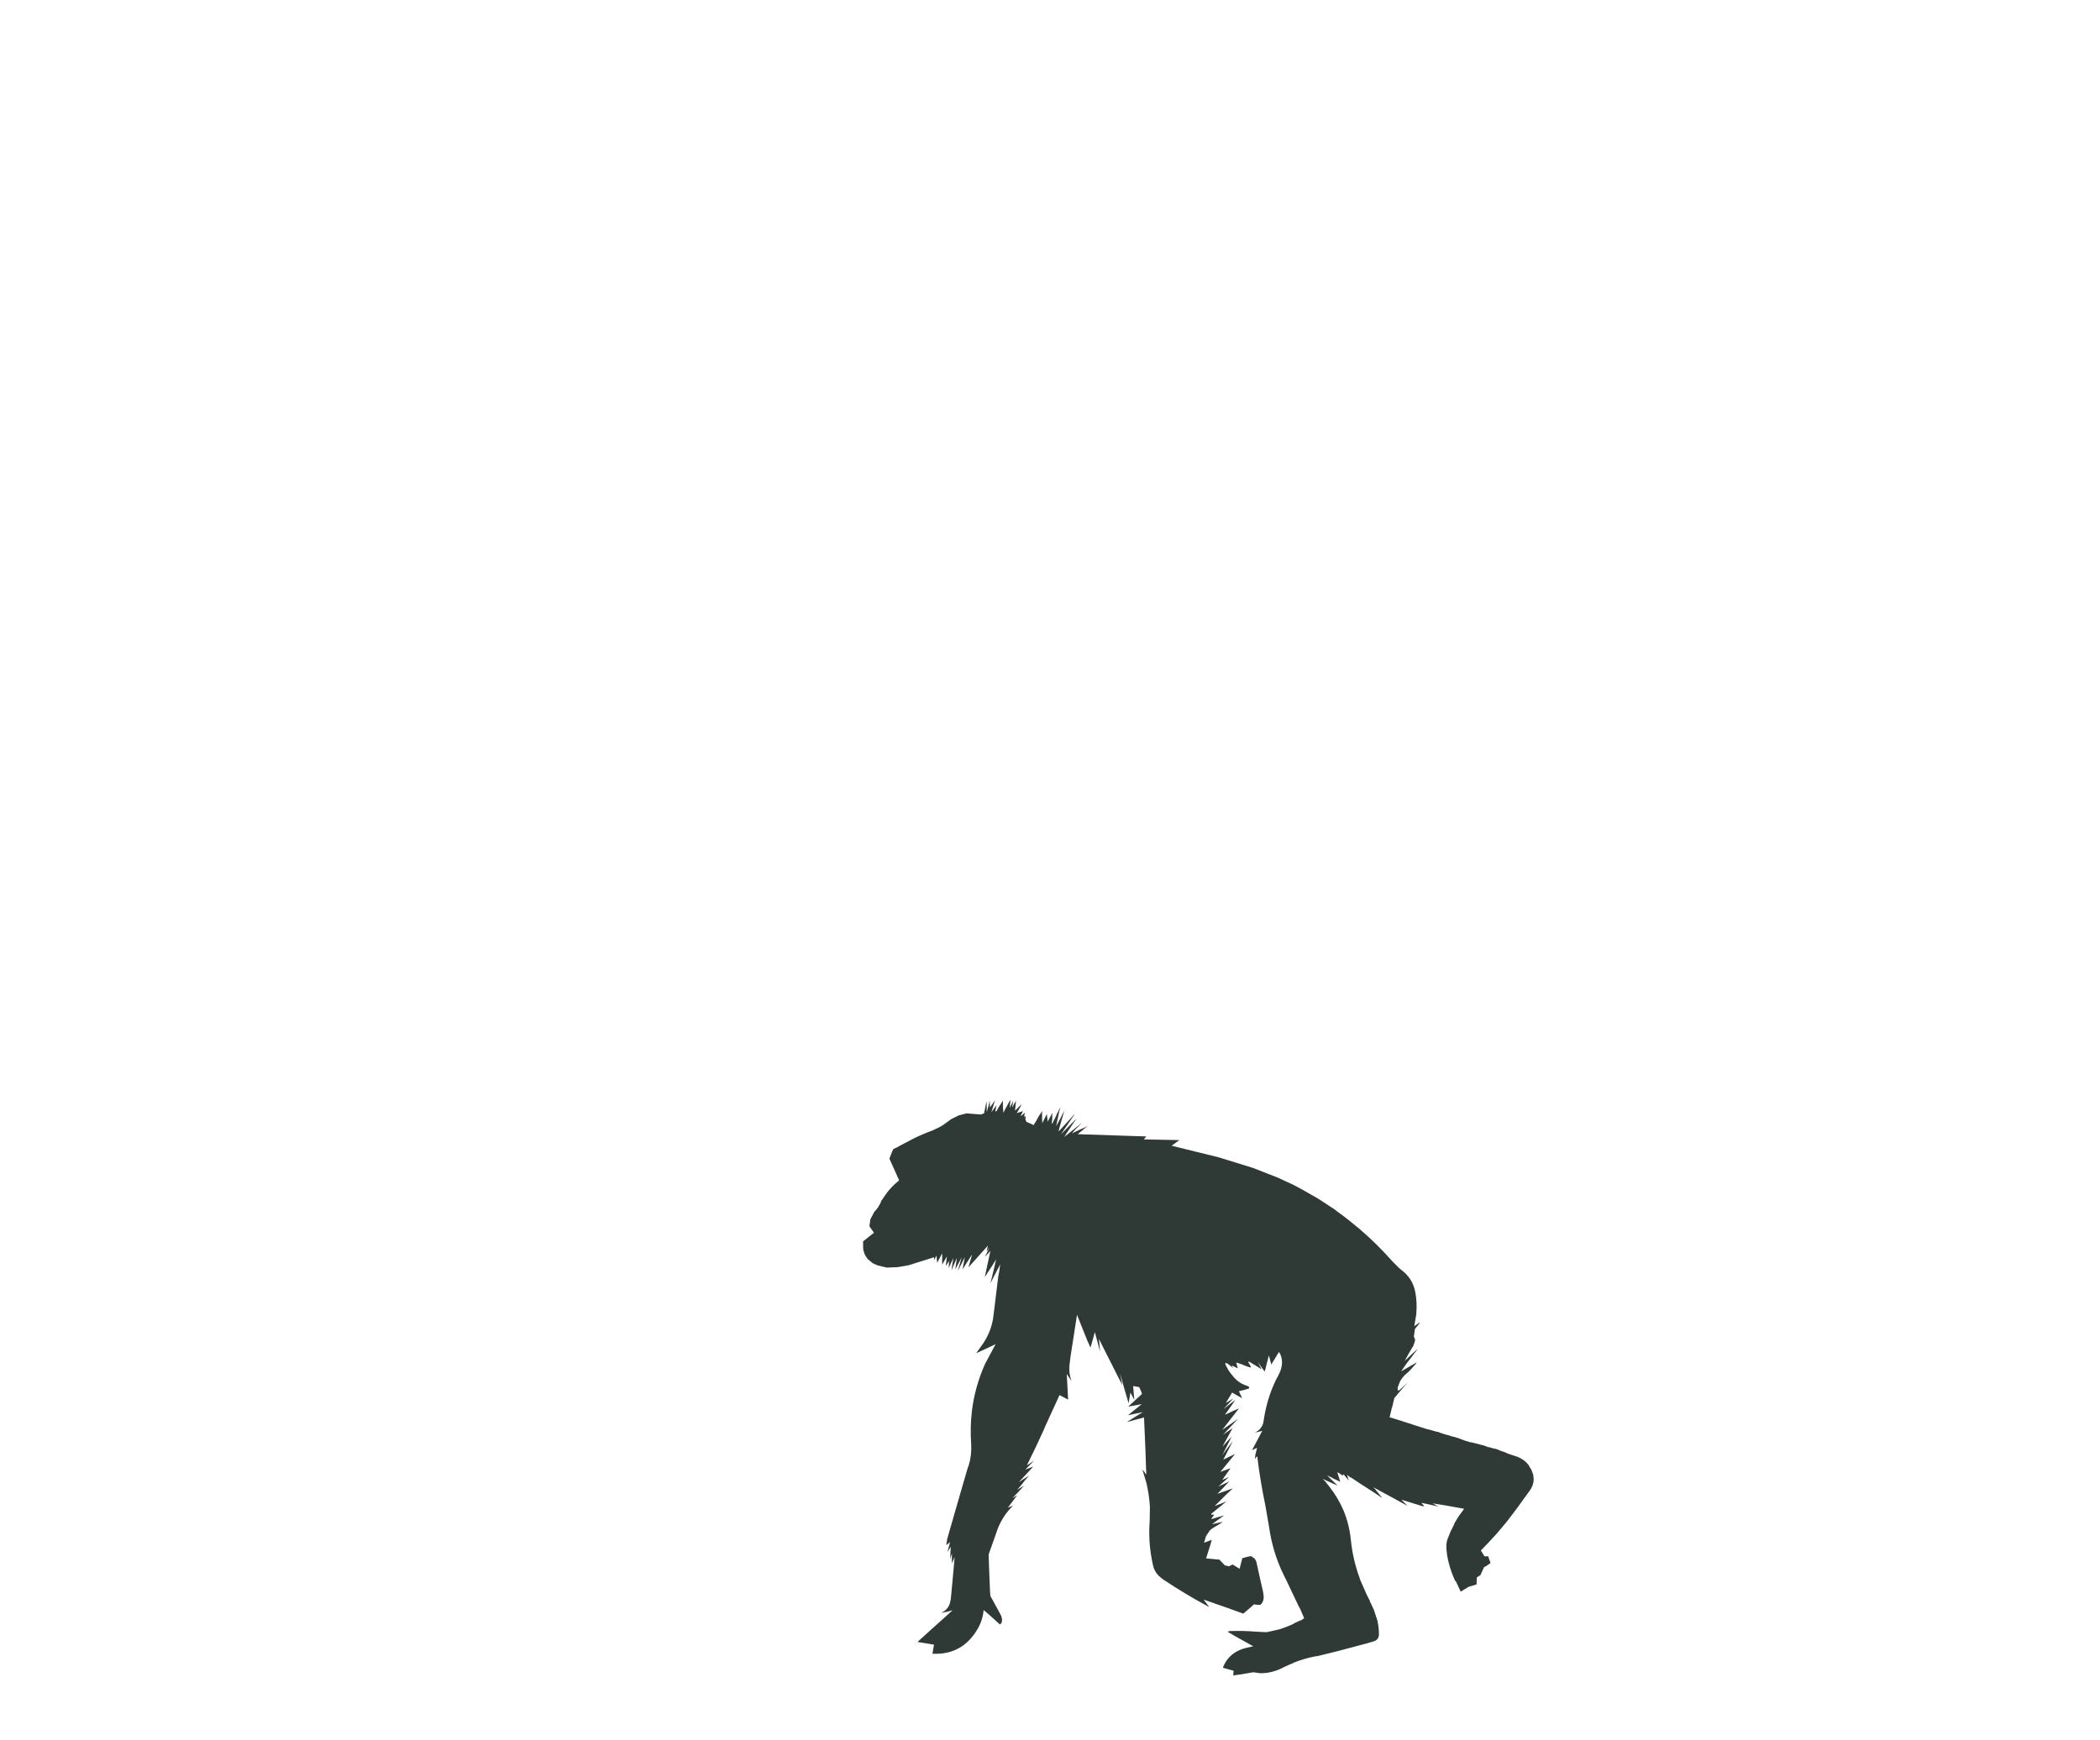 <?xml version="1.0" encoding="UTF-8" standalone="no"?>
<svg xmlns:xlink="http://www.w3.org/1999/xlink" height="384.1px" width="463.5px" xmlns="http://www.w3.org/2000/svg">
  <g transform="matrix(1.0, 0.0, 0.0, 1.0, 250.35, 260.45)">
    <path d="M-54.05 -4.65 Q-53.35 -3.1 -52.65 -1.55 L-51.9 0.15 Q-53.85 1.7 -55.1 3.6 L-55.65 4.4 -55.65 4.4 -55.85 4.7 -55.95 5.0 -56.05 5.2 -56.15 5.4 -56.45 5.9 -56.45 5.9 -56.45 5.9 -56.45 5.9 -56.55 6.1 -56.95 6.6 -57.05 6.75 -57.05 6.75 -57.15 6.85 -57.15 6.85 -57.35 7.05 -57.4 7.15 -58.2 8.65 -58.25 8.75 -58.45 10.2 -58.45 10.2 -58.45 10.3 -57.45 11.7 -57.95 12.1 Q-58.9 12.85 -59.85 13.6 L-59.85 14.4 -59.85 15.15 -59.75 15.7 -59.5 16.45 -59.35 16.75 -58.85 17.5 -57.7 18.45 -56.7 18.9 -56.7 18.9 -54.65 19.4 -52.2 19.3 -49.85 18.9 -44.6 17.25 -44.6 17.25 -44.25 17.1 Q-44.1 17.35 -44.2 17.8 L-43.65 16.75 -43.5 18.35 -42.4 16.25 -42.4 16.95 Q-42.4 17.85 -42.4 18.75 L-41.35 16.95 Q-41.5 18.0 -41.6 19.05 L-41.1 18.3 -40.9 17.9 -40.9 18.1 -40.95 19.5 -39.95 17.3 -40.35 20.05 -39.85 18.85 -39.15 17.25 -39.5 19.8 -38.1 17.15 -38.95 20.15 -37.4 17.1 -37.9 19.8 -35.8 16.5 -35.9 16.9 -36.6 19.35 -32.3 14.55 -32.6 15.85 -32.0 15.0 -32.95 17.05 -31.75 15.7 -33.0 21.5 -31.3 18.9 -30.5 17.6 -30.9 19.4 -31.75 22.85 Q-30.65 20.75 -29.6 18.7 L-29.8 20.2 -30.0 21.3 -30.05 21.6 -30.05 21.6 Q-30.55 25.7 -31.05 29.8 -31.4 33.15 -33.25 36.0 L-34.85 38.25 -34.75 38.25 Q-32.9 37.4 -31.1 36.55 L-30.6 36.3 Q-31.75 38.45 -32.9 40.6 -35.2 45.7 -35.85 51.2 -36.25 54.65 -36.0 58.3 -35.85 60.7 -36.5 62.95 L-36.7 63.45 -37.0 64.45 -39.1 71.7 -41.2 79.0 -41.3 79.4 -41.5 80.7 -40.65 80.0 -41.25 82.2 -40.7 81.35 -40.5 81.05 -40.65 83.75 -40.25 82.5 -40.25 84.7 -39.65 83.3 -39.9 86.2 Q-40.15 88.9 -40.4 91.6 L-40.5 92.6 -40.7 93.55 Q-41.2 95.0 -42.65 95.65 L-41.15 95.35 -40.1 95.05 -41.75 96.55 Q-43.2 97.85 -44.65 99.15 -46.25 100.6 -47.85 102.05 L-47.85 102.05 Q-46.0 102.35 -44.2 102.65 L-44.55 104.65 Q-37.9 105.0 -34.5 99.05 -33.45 97.2 -33.25 95.0 L-31.85 96.2 -29.65 98.2 Q-29.25 97.9 -29.2 97.5 -29.1 96.7 -29.55 95.95 L-29.65 95.75 Q-30.55 94.1 -31.45 92.45 L-31.75 91.95 Q-31.8 91.35 -31.85 90.75 L-31.85 90.65 -31.85 90.55 -31.85 90.45 Q-31.9 89.35 -31.95 88.25 -32.0 86.9 -32.05 85.55 L-32.15 82.75 -30.8 78.95 -30.45 77.95 Q-29.4 74.65 -27.0 72.2 L-26.75 71.95 -27.9 72.4 -27.3 71.6 Q-26.75 70.85 -26.2 70.15 L-26.0 69.85 -25.8 69.65 -26.9 70.3 -25.65 69.0 -24.35 67.6 -25.25 68.1 -25.85 68.45 -25.05 67.55 -24.65 67.05 -24.35 66.65 -23.25 65.35 -24.9 66.4 -25.5 66.8 -22.3 63.35 -24.05 64.0 -23.65 63.6 -23.55 63.5 -22.1 62.0 -22.1 62.0 -23.2 62.75 -23.7 63.05 -21.7 58.95 -19.9 55.05 -19.7 54.55 -16.5 47.55 -14.6 48.55 -14.9 42.9 -13.85 44.45 Q-14.5 42.7 -14.3 40.9 L-14.05 38.9 -12.65 29.9 -12.65 29.8 Q-11.5 32.7 -10.35 35.55 L-9.85 36.65 -9.65 37.05 -8.7 33.65 -7.55 37.95 -7.8 35.15 -7.1 36.55 -2.65 45.35 -3.15 42.7 -2.15 46.3 -1.25 49.35 -0.85 47.0 0.0 48.6 -0.25 45.55 1.1 45.8 1.5 46.7 1.7 47.3 -1.35 50.1 1.65 49.55 -1.4 52.0 1.9 51.3 -1.65 53.5 1.95 52.55 2.15 52.45 2.45 59.25 2.55 62.25 2.65 65.05 2.5 64.95 2.3 64.6 2.05 64.3 1.7 63.95 1.75 64.05 1.9 64.35 2.65 66.85 Q3.3 69.5 3.45 72.25 L3.4 75.45 Q3.25 77.5 3.35 79.55 3.5 82.4 4.15 85.2 4.45 86.5 5.4 87.45 L6.3 88.2 Q11.3 91.55 16.55 94.35 L15.3 92.7 Q18.05 93.65 20.75 94.6 L24.05 95.8 24.3 95.6 Q25.15 94.85 26.0 94.15 26.2 93.95 26.4 93.75 L27.15 93.85 27.15 93.85 27.15 93.85 27.15 93.85 27.85 93.85 28.2 93.45 Q28.65 92.75 28.55 91.85 L28.45 91.1 Q28.1 89.55 27.75 88.0 27.45 86.65 27.15 85.3 L27.0 84.6 Q26.9 84.0 26.45 83.55 L25.75 83.1 24.75 83.3 24.45 83.4 23.85 83.55 23.45 85.1 23.25 85.9 22.35 85.35 21.7 84.95 21.3 85.15 20.9 85.35 20.8 85.35 20.5 85.25 20.0 85.15 18.75 83.85 18.45 83.85 15.85 83.6 16.8 80.6 16.8 80.6 17.1 79.5 16.6 79.7 15.8 80.0 15.4 80.15 15.85 78.65 16.7 77.4 17.2 77.0 19.1 75.85 19.4 75.65 19.5 75.55 17.15 76.05 19.85 74.1 16.95 74.95 17.65 73.95 17.0 73.95 17.0 73.75 20.4 71.0 20.2 71.1 17.75 72.05 20.05 69.75 21.75 68.15 Q20.05 68.75 18.35 69.35 L19.65 68.0 20.4 67.2 21.0 66.6 18.55 67.75 20.9 65.65 19.4 66.3 21.25 63.7 19.0 64.5 19.5 63.9 22.25 60.55 19.65 61.8 21.45 58.3 21.75 57.7 20.45 59.4 19.45 60.8 21.5 56.7 19.45 58.95 21.7 54.85 19.95 56.05 19.55 56.35 22.9 52.8 19.4 55.25 23.1 50.5 21.7 51.1 20.0 51.9 Q20.85 50.7 21.7 49.5 L22.3 48.6 19.7 50.65 21.85 48.3 20.2 49.3 21.6 47.0 23.8 48.25 23.1 46.7 24.3 46.4 25.3 46.1 Q25.55 45.75 24.9 45.5 23.05 44.95 21.85 43.45 L21.2 42.65 Q20.5 41.7 20.05 40.6 L20.25 40.45 20.45 40.55 20.6 40.6 21.8 41.55 21.5 41.0 22.85 41.65 22.5 40.35 23.7 40.75 Q26.0 41.75 25.75 41.3 L25.15 40.25 25.2 40.2 25.3 40.15 25.5 40.25 25.75 40.4 28.1 41.85 27.25 40.25 28.4 41.85 28.8 42.35 29.7 38.8 30.25 40.8 31.95 38.0 Q33.35 40.3 31.8 43.2 31.1 44.45 30.55 45.8 29.1 49.35 28.55 53.25 28.45 54.1 28.0 54.7 27.5 55.45 26.55 55.85 L28.25 55.45 26.9 58.0 26.0 59.7 27.1 59.2 26.7 60.85 26.7 60.85 26.7 61.05 26.6 61.65 26.65 61.6 27.0 61.2 27.1 61.15 27.15 61.1 27.2 61.25 27.2 61.45 27.2 61.55 Q27.85 66.75 28.95 72.0 L29.75 76.65 Q30.1 79.15 30.8 81.6 31.65 84.6 33.05 87.4 L33.15 87.6 33.45 88.2 Q34.95 91.3 36.4 94.4 L36.5 94.5 36.9 95.4 36.9 95.4 36.9 95.4 37.1 95.9 37.5 96.8 36.8 97.3 36.75 97.3 36.65 97.3 35.35 97.9 35.25 97.95 35.15 98.05 35.15 98.05 34.95 98.15 34.25 98.45 33.35 98.8 32.1 99.25 29.2 99.9 28.15 99.85 26.45 99.75 Q23.7 99.55 21.0 99.65 L20.6 99.8 22.3 100.8 26.25 103.0 24.75 103.35 Q23.05 103.75 21.85 104.65 20.3 105.8 19.55 107.75 L21.9 108.4 21.9 108.7 21.9 108.7 21.9 108.7 21.85 109.5 22.15 109.4 23.6 109.2 Q24.9 108.95 26.2 108.75 L26.3 108.75 27.8 108.95 Q30.0 109.0 32.25 108.0 L33.15 107.55 35.4 106.55 Q37.55 105.7 39.85 105.25 L40.55 105.15 Q42.7 104.6 44.8 104.1 48.0 103.25 51.2 102.4 L52.9 101.9 Q54.0 101.55 54.0 100.35 54.0 98.8 53.65 97.3 53.25 96.15 52.9 95.0 52.6 94.35 52.3 93.7 52.15 93.4 52.0 93.1 L52.0 93.1 52.0 93.0 52.0 92.9 Q51.9 92.75 51.8 92.6 51.5 92.05 51.25 91.5 50.7 90.3 50.2 89.1 50.0 88.65 49.8 88.2 L49.8 88.1 Q48.25 83.95 47.8 79.5 47.45 76.1 46.2 73.05 45.0 70.25 43.05 67.75 L42.1 66.55 41.6 66.05 42.9 66.65 44.0 67.15 44.5 67.35 44.9 67.55 44.5 67.15 43.45 66.15 42.55 65.25 43.75 65.85 44.05 66.05 44.35 66.15 45.35 66.65 45.45 66.65 Q45.1 65.6 44.8 64.55 L45.2 64.8 45.4 64.9 45.4 64.9 45.6 65.05 45.7 65.15 45.7 65.15 46.1 65.3 46.15 65.0 47.35 66.4 46.95 65.15 47.45 65.55 47.75 65.75 47.85 65.75 47.85 65.75 Q49.0 66.5 50.1 67.25 L52.6 68.85 53.5 69.45 53.5 69.45 54.7 70.25 54.5 69.95 54.4 69.85 53.15 68.3 53.05 68.2 52.75 67.9 52.75 67.9 54.25 68.7 54.4 68.8 55.9 69.6 Q58.1 70.8 60.3 72.0 L58.95 70.65 Q61.35 71.4 63.7 72.1 L64.0 72.05 63.35 71.35 64.45 71.55 Q65.8 71.85 67.1 72.15 L65.85 71.45 67.05 71.65 68.35 71.85 Q70.6 72.25 72.8 72.65 L71.95 73.85 71.85 73.95 71.45 74.55 71.45 74.55 71.45 74.55 71.25 74.85 70.6 76.0 70.6 76.0 70.6 76.1 70.2 76.9 70.2 77.0 70.1 77.1 70.1 77.1 70.0 77.3 69.8 77.7 69.6 78.2 69.25 79.1 69.15 79.3 Q68.8 80.35 68.9 81.55 L69.05 82.95 Q69.55 85.75 70.7 88.3 L70.8 88.5 71.0 88.7 72.05 90.95 73.75 89.9 75.55 89.35 75.55 89.25 75.6 87.8 76.4 87.3 77.2 85.55 77.75 85.25 77.75 85.25 77.75 85.25 78.45 84.75 78.65 84.6 78.35 83.85 78.25 83.55 78.15 83.15 77.7 83.15 77.3 83.15 76.5 81.85 78.05 80.25 Q79.0 79.25 79.9 78.25 81.0 76.95 82.1 75.65 83.25 74.15 84.35 72.7 85.85 70.6 87.35 68.55 L87.6 68.15 Q88.15 67.15 88.15 66.15 88.1 65.8 88.1 65.45 88.05 65.2 88.0 64.95 87.95 64.85 87.9 64.75 L87.9 64.75 87.9 64.75 87.9 64.75 Q87.85 64.6 87.8 64.45 87.75 64.3 87.7 64.15 L87.6 63.95 Q87.5 63.8 87.4 63.65 87.2 63.3 87.0 62.95 85.85 61.5 83.9 60.95 L83.9 60.95 Q83.15 60.7 82.4 60.45 L82.0 60.25 81.5 60.05 81.1 59.95 80.9 59.85 80.9 59.85 80.6 59.75 Q80.4 59.65 80.2 59.55 79.85 59.45 79.5 59.35 L79.4 59.35 79.3 59.35 79.0 59.25 Q78.65 59.15 78.3 59.05 L78.3 59.05 78.3 59.05 78.2 59.05 78.1 59.05 77.9 58.95 77.6 58.85 Q77.15 58.7 76.7 58.55 L76.6 58.55 76.6 58.55 76.6 58.55 Q76.25 58.45 75.9 58.35 L75.1 58.15 74.7 58.05 74.7 58.05 74.2 57.95 74.1 57.95 73.5 57.75 73.5 57.75 73.1 57.65 73.1 57.65 Q72.7 57.5 72.3 57.35 L72.3 57.35 71.8 57.15 71.8 57.15 71.8 57.15 Q71.15 56.95 70.5 56.75 L70.4 56.75 70.4 56.75 70.4 56.75 70.35 56.75 69.15 56.35 69.05 56.35 69.05 56.35 68.35 56.15 67.45 55.85 67.45 55.85 66.95 55.65 66.85 55.65 66.75 55.65 66.75 55.65 65.05 55.15 64.95 55.15 64.95 55.15 64.55 55.05 62.05 54.25 62.05 54.25 61.95 54.25 61.75 54.15 61.75 54.15 61.75 54.15 61.75 54.15 Q60.35 53.7 58.95 53.25 58.0 52.95 57.05 52.65 L56.35 52.45 Q56.55 51.6 56.75 50.8 L56.75 50.7 Q56.85 50.4 56.95 50.1 57.2 49.15 57.4 48.2 57.65 47.95 57.85 47.7 L57.85 47.7 58.15 47.3 Q58.5 46.9 58.85 46.5 L58.85 46.5 Q59.05 46.25 59.25 46.0 59.8 45.4 60.35 44.8 59.9 45.2 59.45 45.6 L59.45 45.6 Q59.0 46.0 58.6 46.4 L58.3 46.6 Q58.05 46.3 58.15 45.85 58.4 45.25 58.6 44.65 59.15 43.55 60.2 42.7 L60.65 42.3 Q61.4 41.45 62.15 40.65 62.25 40.5 62.35 40.35 61.8 40.65 61.25 40.95 60.65 41.3 60.05 41.65 L60.05 41.65 58.9 42.3 59.6 41.3 59.8 41.0 Q60.15 40.5 60.5 40.05 L60.6 39.95 Q61.3 39.05 61.95 38.15 L62.05 38.05 62.05 38.05 Q62.3 37.7 62.55 37.35 L62.55 37.35 Q62.05 37.8 61.55 38.25 L61.55 38.25 Q60.6 39.15 59.7 40.0 60.05 39.35 60.4 38.7 60.95 37.8 61.45 36.9 L61.55 36.8 61.85 35.9 62.0 35.35 62.0 35.35 Q61.85 34.95 61.7 34.6 61.8 34.1 61.85 33.65 L61.85 33.55 Q61.9 33.25 61.95 32.95 62.6 32.15 63.2 31.4 L63.0 31.6 62.9 31.6 Q62.8 31.65 62.7 31.7 L61.8 32.35 Q62.05 31.0 62.25 29.65 L62.25 29.45 Q62.45 27.2 62.05 24.95 61.5 21.75 58.8 19.8 L58.45 19.5 57.0 18.05 Q53.55 14.15 49.75 10.9 L47.3 8.9 46.4 8.2 46.4 8.2 44.85 7.05 44.45 6.75 44.35 6.65 Q42.6 5.5 40.85 4.35 L39.75 3.7 39.55 3.6 38.95 3.25 38.95 3.25 Q37.1 2.15 35.15 1.15 33.4 0.35 31.7 -0.45 28.95 -1.55 26.2 -2.6 22.4 -3.8 18.6 -4.95 13.4 -6.25 8.25 -7.5 L9.95 -8.75 9.75 -8.75 Q5.9 -8.85 2.1 -8.9 L2.65 -9.55 Q-4.95 -9.8 -12.5 -10.05 -11.4 -10.95 -10.3 -11.85 L-11.3 -11.35 -11.6 -11.25 -13.3 -10.45 -13.8 -10.2 -13.6 -10.4 -13.2 -10.9 -12.0 -12.1 -11.5 -12.6 Q-13.5 -11.0 -15.45 -9.45 L-14.95 -10.25 -13.2 -12.85 -13.1 -12.95 -12.8 -13.45 Q-14.45 -11.75 -16.1 -10.1 L-16.2 -10.0 -13.3 -14.25 -13.1 -14.55 -13.5 -14.15 Q-13.85 -13.75 -14.2 -13.35 -15.45 -12.0 -16.7 -10.65 L-16.6 -11.15 Q-16.0 -13.2 -15.45 -15.25 L-15.55 -15.05 -16.25 -13.65 -16.35 -13.45 -17.25 -11.8 Q-16.9 -13.35 -16.6 -14.9 L-16.4 -15.7 -16.3 -16.0 -16.5 -15.7 -16.8 -15.0 -17.0 -14.7 -17.2 -14.2 -17.3 -14.0 -17.6 -13.35 -17.8 -13.05 -17.8 -12.95 -18.0 -12.55 -18.0 -12.55 -18.1 -12.45 -18.2 -12.25 -18.2 -12.25 -18.2 -12.25 -18.2 -12.25 -18.2 -12.45 -18.1 -13.65 -18.1 -14.3 -18.1 -14.7 -18.1 -14.8 -18.2 -14.55 -18.3 -14.35 -18.4 -14.15 -19.0 -13.05 -19.0 -13.05 -19.1 -12.75 -19.3 -14.5 -19.6 -13.9 -19.6 -13.9 -19.6 -13.9 -19.6 -13.9 -19.8 -13.5 -19.9 -13.3 -20.1 -12.9 -20.1 -12.9 -20.2 -12.7 -20.2 -12.7 -20.2 -12.7 -20.3 -12.4 -20.3 -12.4 -20.3 -12.4 -20.3 -12.6 -20.35 -13.5 -20.35 -13.7 -20.35 -14.0 -20.35 -14.1 -20.35 -14.3 -20.35 -14.6 -20.35 -14.7 -20.35 -15.0 -20.35 -15.2 -20.55 -14.8 -20.55 -14.8 -21.1 -14.0 -21.2 -13.8 -21.5 -13.25 -21.6 -13.05 -22.1 -12.25 -22.2 -12.05 -22.2 -12.05 -22.85 -12.35 -23.05 -12.45 -23.85 -12.8 -23.85 -12.8 -23.85 -12.9 -24.05 -13.35 -24.0 -13.55 -24.0 -13.65 -24.0 -13.75 -24.0 -13.75 -24.0 -13.95 -23.9 -14.05 -23.9 -14.05 -24.1 -13.95 -24.2 -13.85 -24.25 -13.85 -24.25 -14.3 -24.25 -14.3 -24.25 -14.4 -24.2 -14.55 -24.2 -14.65 -24.1 -14.85 -24.4 -14.6 -24.5 -14.5 -24.7 -14.3 -25.1 -14.0 -24.65 -15.0 -24.55 -15.15 Q-25.25 -14.9 -25.95 -14.7 L-25.75 -15.0 -24.8 -16.7 -24.8 -16.7 -25.45 -16.1 Q-25.8 -15.75 -26.15 -15.4 L-26.35 -15.3 -26.25 -15.8 -26.25 -16.0 Q-26.2 -16.25 -26.2 -16.5 -26.15 -17.0 -26.1 -17.5 L-26.1 -17.45 Q-26.55 -16.7 -26.95 -15.95 L-26.75 -17.25 -26.75 -17.45 -26.85 -17.15 -27.4 -16.05 -27.5 -15.85 -27.35 -17.35 -27.35 -17.65 Q-27.95 -16.6 -28.5 -15.55 L-28.9 -14.75 -28.9 -15.05 -29.0 -16.05 -29.0 -16.15 -29.0 -17.45 Q-29.5 -16.7 -29.95 -15.95 L-30.15 -15.6 -30.35 -15.2 -30.7 -15.05 -30.4 -16.45 Q-31.0 -15.65 -31.55 -14.9 L-31.45 -15.2 Q-31.15 -16.2 -30.85 -17.15 L-30.75 -17.45 -30.75 -17.55 -30.85 -17.35 Q-31.35 -16.65 -31.85 -15.95 L-31.9 -17.15 -31.9 -17.55 Q-32.05 -16.95 -32.15 -16.35 L-32.25 -16.05 -32.55 -14.9 -32.55 -14.8 -32.55 -14.8 Q-32.6 -16.1 -32.6 -17.4 -32.8 -16.4 -33.0 -15.4 L-33.15 -14.65 -33.85 -14.4 -33.95 -14.4 Q-35.5 -14.55 -37.0 -14.65 L-38.75 -14.2 Q-39.6 -13.75 -40.45 -13.35 L-41.6 -12.5 Q-42.6 -11.7 -44.1 -11.1 L-44.2 -11.0 Q-46.4 -10.2 -48.5 -9.2 -50.05 -8.4 -51.55 -7.6 L-52.45 -7.1 -53.15 -6.8 -53.45 -6.2 Q-53.75 -5.4 -54.05 -4.65" fill="#2f3936" fill-rule="evenodd" stroke="none">
      <animate attributeName="fill" dur="2s" repeatCount="indefinite" values="#2f3936;#2f3937"/>
      <animate attributeName="fill-opacity" dur="2s" repeatCount="indefinite" values="1.0;1.0"/>
      <animate attributeName="d" dur="2s" repeatCount="indefinite" values="M-54.05 -4.65 Q-53.35 -3.1 -52.65 -1.55 L-51.9 0.15 Q-53.85 1.7 -55.1 3.6 L-55.65 4.4 -55.65 4.4 -55.85 4.7 -55.95 5.0 -56.05 5.2 -56.15 5.4 -56.45 5.9 -56.45 5.9 -56.45 5.9 -56.45 5.9 -56.55 6.1 -56.95 6.6 -57.05 6.75 -57.05 6.75 -57.15 6.85 -57.15 6.85 -57.35 7.05 -57.4 7.15 -58.2 8.65 -58.25 8.75 -58.45 10.2 -58.45 10.2 -58.45 10.3 -57.45 11.7 -57.95 12.1 Q-58.9 12.85 -59.85 13.6 L-59.85 14.4 -59.85 15.15 -59.75 15.7 -59.5 16.45 -59.35 16.75 -58.85 17.5 -57.7 18.45 -56.7 18.9 -56.7 18.9 -54.65 19.4 -52.2 19.3 -49.85 18.9 -44.6 17.25 -44.6 17.25 -44.25 17.1 Q-44.1 17.35 -44.2 17.8 L-43.65 16.75 -43.5 18.35 -42.4 16.25 -42.4 16.95 Q-42.4 17.85 -42.4 18.75 L-41.35 16.95 Q-41.5 18.0 -41.6 19.05 L-41.1 18.3 -40.9 17.9 -40.9 18.1 -40.95 19.5 -39.95 17.3 -40.35 20.05 -39.85 18.85 -39.15 17.25 -39.5 19.8 -38.1 17.15 -38.95 20.15 -37.4 17.1 -37.9 19.8 -35.8 16.5 -35.9 16.9 -36.6 19.35 -32.3 14.55 -32.6 15.85 -32.0 15.0 -32.95 17.05 -31.75 15.7 -33.0 21.5 -31.3 18.9 -30.5 17.6 -30.9 19.4 -31.75 22.85 Q-30.65 20.75 -29.6 18.7 L-29.8 20.2 -30.0 21.3 -30.05 21.6 -30.05 21.6 Q-30.55 25.7 -31.05 29.8 -31.4 33.15 -33.25 36.0 L-34.85 38.25 -34.75 38.25 Q-32.9 37.4 -31.1 36.55 L-30.6 36.3 Q-31.75 38.45 -32.9 40.6 -35.2 45.7 -35.85 51.2 -36.25 54.65 -36.0 58.3 -35.85 60.7 -36.5 62.95 L-36.7 63.45 -37.0 64.45 -39.1 71.7 -41.2 79.0 -41.3 79.4 -41.5 80.7 -40.65 80.0 -41.25 82.2 -40.7 81.35 -40.5 81.05 -40.65 83.75 -40.25 82.5 -40.25 84.7 -39.65 83.3 -39.9 86.2 Q-40.15 88.9 -40.4 91.6 L-40.5 92.6 -40.7 93.55 Q-41.2 95.0 -42.65 95.65 L-41.15 95.35 -40.1 95.05 -41.75 96.55 Q-43.2 97.85 -44.65 99.15 -46.25 100.6 -47.85 102.05 L-47.85 102.05 Q-46.0 102.35 -44.2 102.65 L-44.55 104.65 Q-37.9 105.0 -34.5 99.05 -33.45 97.2 -33.25 95.0 L-31.85 96.2 -29.65 98.2 Q-29.25 97.9 -29.2 97.5 -29.1 96.7 -29.55 95.95 L-29.65 95.75 Q-30.55 94.1 -31.45 92.45 L-31.75 91.95 Q-31.8 91.35 -31.85 90.75 L-31.85 90.65 -31.85 90.55 -31.85 90.45 Q-31.9 89.35 -31.95 88.25 -32.0 86.9 -32.05 85.55 L-32.15 82.75 -30.8 78.95 -30.45 77.95 Q-29.4 74.65 -27.0 72.2 L-26.75 71.95 -27.9 72.4 -27.3 71.6 Q-26.75 70.85 -26.2 70.15 L-26.0 69.85 -25.8 69.65 -26.9 70.3 -25.65 69.0 -24.35 67.6 -25.25 68.1 -25.85 68.45 -25.05 67.55 -24.65 67.05 -24.35 66.65 -23.25 65.35 -24.9 66.4 -25.5 66.8 -22.3 63.35 -24.05 64.0 -23.65 63.6 -23.55 63.5 -22.1 62.0 -22.1 62.0 -23.2 62.75 -23.7 63.05 -21.7 58.95 -19.9 55.05 -19.7 54.55 -16.5 47.55 -14.6 48.55 -14.9 42.9 -13.85 44.45 Q-14.5 42.7 -14.3 40.9 L-14.05 38.9 -12.65 29.9 -12.65 29.8 Q-11.5 32.7 -10.35 35.55 L-9.85 36.65 -9.65 37.05 -8.7 33.65 -7.55 37.95 -7.8 35.15 -7.1 36.55 -2.65 45.35 -3.15 42.7 -2.15 46.3 -1.25 49.35 -0.85 47.0 0.0 48.6 -0.25 45.55 1.1 45.8 1.5 46.7 1.7 47.3 -1.35 50.1 1.65 49.55 -1.4 52.0 1.9 51.3 -1.65 53.5 1.95 52.55 2.15 52.45 2.45 59.25 2.55 62.25 2.65 65.05 2.5 64.95 2.3 64.6 2.05 64.3 1.7 63.95 1.75 64.05 1.9 64.35 2.65 66.85 Q3.3 69.5 3.45 72.25 L3.4 75.45 Q3.25 77.5 3.35 79.55 3.5 82.4 4.15 85.2 4.45 86.5 5.4 87.45 L6.3 88.2 Q11.3 91.55 16.55 94.35 L15.3 92.7 Q18.05 93.65 20.75 94.6 L24.05 95.8 24.3 95.6 Q25.15 94.85 26.0 94.15 26.2 93.95 26.4 93.75 L27.15 93.85 27.15 93.85 27.15 93.85 27.15 93.85 27.85 93.85 28.2 93.45 Q28.65 92.75 28.55 91.85 L28.45 91.1 Q28.1 89.55 27.75 88.0 27.45 86.65 27.15 85.3 L27.0 84.6 Q26.9 84.0 26.45 83.55 L25.75 83.1 24.75 83.3 24.45 83.4 23.85 83.55 23.45 85.1 23.25 85.9 22.35 85.35 21.7 84.95 21.3 85.15 20.9 85.35 20.8 85.35 20.5 85.25 20.0 85.15 18.75 83.85 18.45 83.85 15.85 83.6 16.8 80.6 16.8 80.6 17.1 79.5 16.6 79.7 15.8 80.0 15.4 80.15 15.85 78.65 16.7 77.4 17.2 77.0 19.1 75.85 19.4 75.65 19.5 75.55 17.15 76.05 19.85 74.1 16.95 74.95 17.65 73.95 17.0 73.95 17.0 73.75 20.4 71.0 20.2 71.1 17.75 72.05 20.05 69.75 21.75 68.15 Q20.05 68.75 18.35 69.35 L19.65 68.0 20.4 67.2 21.0 66.6 18.55 67.75 20.9 65.65 19.4 66.3 21.25 63.7 19.0 64.5 19.5 63.9 22.25 60.55 19.65 61.8 21.45 58.3 21.75 57.7 20.45 59.4 19.45 60.8 21.5 56.7 19.45 58.95 21.7 54.85 19.95 56.05 19.55 56.35 22.9 52.8 19.4 55.25 23.1 50.5 21.7 51.1 20.0 51.9 Q20.85 50.7 21.7 49.5 L22.3 48.6 19.7 50.65 21.85 48.3 20.2 49.3 21.6 47.0 23.8 48.25 23.1 46.7 24.3 46.4 25.3 46.1 Q25.55 45.75 24.9 45.5 23.05 44.95 21.85 43.45 L21.2 42.65 Q20.5 41.7 20.05 40.6 L20.25 40.45 20.45 40.55 20.6 40.6 21.8 41.55 21.5 41.0 22.85 41.65 22.5 40.35 23.7 40.75 Q26.0 41.75 25.75 41.3 L25.15 40.25 25.2 40.2 25.3 40.15 25.5 40.25 25.75 40.4 28.1 41.85 27.25 40.25 28.4 41.85 28.8 42.35 29.7 38.8 30.25 40.8 31.95 38.0 Q33.35 40.3 31.8 43.2 31.1 44.45 30.55 45.8 29.1 49.35 28.55 53.25 28.45 54.1 28.0 54.7 27.5 55.45 26.55 55.85 L28.25 55.45 26.9 58.0 26.0 59.7 27.1 59.2 26.7 60.85 26.7 60.85 26.7 61.05 26.6 61.65 26.65 61.6 27.0 61.2 27.1 61.15 27.15 61.1 27.2 61.25 27.2 61.45 27.2 61.55 Q27.85 66.75 28.95 72.0 L29.75 76.65 Q30.1 79.15 30.8 81.6 31.65 84.6 33.05 87.4 L33.15 87.6 33.45 88.2 Q34.95 91.3 36.4 94.4 L36.5 94.5 36.9 95.4 36.9 95.4 36.9 95.4 37.1 95.9 37.5 96.8 36.8 97.3 36.75 97.3 36.65 97.3 35.35 97.9 35.25 97.95 35.15 98.05 35.15 98.05 34.95 98.15 34.25 98.45 33.35 98.8 32.1 99.25 29.2 99.9 28.15 99.85 26.45 99.75 Q23.7 99.55 21.0 99.65 L20.6 99.8 22.3 100.8 26.25 103.0 24.75 103.35 Q23.05 103.75 21.85 104.65 20.3 105.8 19.55 107.75 L21.9 108.4 21.9 108.7 21.9 108.7 21.9 108.7 21.85 109.5 22.15 109.4 23.6 109.2 Q24.9 108.95 26.2 108.75 L26.3 108.75 27.8 108.95 Q30.0 109.0 32.25 108.0 L33.15 107.55 35.4 106.55 Q37.55 105.7 39.85 105.25 L40.55 105.15 Q42.7 104.6 44.8 104.1 48.0 103.25 51.2 102.4 L52.9 101.9 Q54.0 101.55 54.0 100.35 54.0 98.8 53.65 97.3 53.25 96.15 52.9 95.0 52.6 94.35 52.3 93.7 52.15 93.4 52.0 93.1 L52.0 93.1 52.0 93.0 52.0 92.9 Q51.9 92.75 51.8 92.6 51.5 92.05 51.25 91.5 50.7 90.3 50.2 89.1 50.0 88.65 49.8 88.2 L49.8 88.1 Q48.25 83.95 47.8 79.5 47.45 76.1 46.2 73.05 45.0 70.25 43.05 67.75 L42.1 66.55 41.6 66.05 42.9 66.65 44.0 67.15 44.5 67.35 44.9 67.55 44.5 67.15 43.45 66.15 42.55 65.25 43.75 65.85 44.05 66.05 44.35 66.15 45.35 66.65 45.45 66.65 Q45.1 65.6 44.8 64.55 L45.2 64.8 45.4 64.9 45.4 64.9 45.6 65.05 45.7 65.15 45.7 65.15 46.1 65.3 46.15 65.0 47.35 66.4 46.95 65.15 47.45 65.55 47.75 65.75 47.85 65.75 47.85 65.75 Q49.0 66.5 50.1 67.25 L52.6 68.85 53.5 69.45 53.5 69.45 54.7 70.25 54.5 69.95 54.4 69.85 53.15 68.3 53.05 68.2 52.75 67.9 52.75 67.9 54.25 68.7 54.4 68.8 55.9 69.6 Q58.1 70.8 60.3 72.0 L58.95 70.65 Q61.35 71.4 63.7 72.1 L64.0 72.05 63.35 71.35 64.45 71.55 Q65.8 71.85 67.1 72.15 L65.85 71.45 67.05 71.65 68.35 71.85 Q70.6 72.25 72.8 72.65 L71.95 73.85 71.85 73.95 71.45 74.55 71.45 74.55 71.45 74.55 71.25 74.85 70.6 76.0 70.6 76.0 70.6 76.1 70.2 76.9 70.2 77.0 70.1 77.1 70.1 77.1 70.0 77.3 69.8 77.7 69.6 78.2 69.25 79.1 69.15 79.3 Q68.8 80.35 68.9 81.55 L69.05 82.95 Q69.55 85.75 70.7 88.3 L70.8 88.5 71.0 88.7 72.05 90.95 73.75 89.9 75.55 89.35 75.55 89.25 75.6 87.8 76.4 87.3 77.2 85.55 77.75 85.25 77.75 85.25 77.75 85.25 78.45 84.75 78.65 84.6 78.35 83.85 78.25 83.55 78.15 83.15 77.7 83.15 77.3 83.15 76.5 81.85 78.05 80.25 Q79.0 79.25 79.9 78.25 81.0 76.95 82.1 75.65 83.25 74.15 84.35 72.7 85.85 70.6 87.35 68.55 L87.6 68.15 Q88.15 67.15 88.15 66.15 88.1 65.8 88.1 65.45 88.05 65.2 88.0 64.95 87.95 64.85 87.9 64.75 L87.9 64.75 87.9 64.75 87.9 64.75 Q87.85 64.6 87.8 64.45 87.75 64.3 87.7 64.15 L87.6 63.95 Q87.5 63.8 87.4 63.65 87.2 63.3 87.0 62.95 85.85 61.5 83.9 60.95 L83.9 60.95 Q83.15 60.7 82.4 60.45 L82.0 60.25 81.5 60.05 81.1 59.95 80.9 59.85 80.9 59.85 80.6 59.75 Q80.4 59.65 80.2 59.55 79.85 59.45 79.5 59.35 L79.4 59.35 79.3 59.35 79.0 59.25 Q78.65 59.15 78.3 59.05 L78.3 59.05 78.3 59.05 78.2 59.05 78.1 59.05 77.9 58.95 77.6 58.85 Q77.15 58.7 76.7 58.55 L76.6 58.55 76.6 58.55 76.6 58.55 Q76.25 58.45 75.9 58.35 L75.1 58.15 74.7 58.05 74.7 58.05 74.2 57.95 74.1 57.95 73.5 57.75 73.5 57.75 73.1 57.65 73.1 57.65 Q72.7 57.5 72.3 57.35 L72.3 57.35 71.8 57.15 71.8 57.15 71.8 57.15 Q71.15 56.95 70.5 56.75 L70.4 56.75 70.4 56.75 70.4 56.75 70.35 56.75 69.15 56.35 69.05 56.35 69.05 56.35 68.35 56.15 67.45 55.85 67.45 55.85 66.95 55.65 66.85 55.65 66.75 55.65 66.75 55.65 65.05 55.15 64.95 55.15 64.95 55.15 64.55 55.05 62.05 54.25 62.05 54.25 61.95 54.25 61.75 54.15 61.75 54.15 61.75 54.15 61.75 54.15 Q60.35 53.7 58.95 53.25 58.0 52.95 57.05 52.65 L56.35 52.45 Q56.55 51.6 56.75 50.8 L56.75 50.7 Q56.85 50.4 56.95 50.1 57.2 49.15 57.4 48.2 57.65 47.95 57.85 47.7 L57.85 47.7 58.15 47.3 Q58.5 46.9 58.85 46.5 L58.85 46.5 Q59.05 46.25 59.25 46.0 59.8 45.4 60.35 44.8 59.9 45.2 59.45 45.6 L59.45 45.6 Q59.0 46.0 58.6 46.4 L58.3 46.6 Q58.05 46.3 58.15 45.85 58.4 45.25 58.6 44.65 59.15 43.55 60.2 42.7 L60.65 42.3 Q61.4 41.45 62.15 40.65 62.25 40.5 62.35 40.35 61.8 40.65 61.25 40.95 60.65 41.3 60.05 41.65 L60.05 41.65 58.9 42.3 59.6 41.3 59.8 41.0 Q60.15 40.5 60.5 40.05 L60.6 39.95 Q61.3 39.05 61.95 38.15 L62.05 38.05 62.05 38.05 Q62.3 37.7 62.55 37.35 L62.55 37.35 Q62.05 37.8 61.55 38.25 L61.55 38.25 Q60.6 39.15 59.7 40.0 60.05 39.35 60.4 38.7 60.95 37.8 61.45 36.9 L61.55 36.8 61.85 35.9 62.0 35.35 62.0 35.35 Q61.85 34.95 61.7 34.6 61.8 34.1 61.85 33.65 L61.85 33.55 Q61.9 33.25 61.95 32.95 62.6 32.15 63.2 31.4 L63.0 31.6 62.9 31.6 Q62.8 31.65 62.7 31.7 L61.8 32.35 Q62.05 31.0 62.25 29.65 L62.25 29.45 Q62.45 27.2 62.05 24.95 61.5 21.75 58.8 19.8 L58.45 19.5 57.0 18.05 Q53.55 14.15 49.75 10.9 L47.3 8.9 46.4 8.2 46.4 8.2 44.85 7.05 44.45 6.75 44.35 6.65 Q42.6 5.5 40.85 4.35 L39.75 3.7 39.55 3.6 38.95 3.25 38.95 3.25 Q37.1 2.15 35.15 1.15 33.4 0.35 31.7 -0.45 28.95 -1.55 26.2 -2.6 22.4 -3.8 18.6 -4.95 13.4 -6.25 8.25 -7.5 L9.95 -8.75 9.75 -8.75 Q5.9 -8.85 2.1 -8.9 L2.65 -9.55 Q-4.95 -9.8 -12.5 -10.05 -11.4 -10.95 -10.3 -11.85 L-11.3 -11.35 -11.6 -11.25 -13.3 -10.45 -13.8 -10.2 -13.6 -10.4 -13.2 -10.9 -12.0 -12.1 -11.5 -12.6 Q-13.5 -11.0 -15.45 -9.45 L-14.95 -10.25 -13.2 -12.85 -13.1 -12.95 -12.8 -13.45 Q-14.45 -11.75 -16.1 -10.1 L-16.2 -10.0 -13.3 -14.25 -13.1 -14.55 -13.5 -14.15 Q-13.85 -13.75 -14.2 -13.35 -15.45 -12.0 -16.7 -10.65 L-16.6 -11.15 Q-16.0 -13.2 -15.45 -15.25 L-15.55 -15.05 -16.25 -13.65 -16.35 -13.45 -17.25 -11.8 Q-16.9 -13.35 -16.6 -14.9 L-16.4 -15.7 -16.3 -16.0 -16.5 -15.7 -16.8 -15.0 -17.0 -14.7 -17.2 -14.2 -17.3 -14.0 -17.6 -13.35 -17.8 -13.05 -17.8 -12.95 -18.0 -12.55 -18.0 -12.55 -18.1 -12.45 -18.2 -12.25 -18.2 -12.25 -18.2 -12.25 -18.2 -12.25 -18.2 -12.45 -18.1 -13.65 -18.1 -14.3 -18.1 -14.7 -18.1 -14.8 -18.2 -14.55 -18.3 -14.35 -18.4 -14.15 -19.0 -13.05 -19.0 -13.05 -19.1 -12.75 -19.3 -14.5 -19.6 -13.9 -19.6 -13.9 -19.6 -13.9 -19.6 -13.9 -19.8 -13.5 -19.9 -13.3 -20.1 -12.9 -20.1 -12.9 -20.2 -12.7 -20.2 -12.7 -20.2 -12.7 -20.3 -12.4 -20.3 -12.4 -20.3 -12.4 -20.3 -12.6 -20.35 -13.5 -20.35 -13.7 -20.35 -14.0 -20.35 -14.1 -20.35 -14.3 -20.35 -14.6 -20.35 -14.7 -20.35 -15.0 -20.35 -15.2 -20.55 -14.8 -20.55 -14.8 -21.1 -14.0 -21.2 -13.8 -21.5 -13.25 -21.6 -13.05 -22.1 -12.25 -22.2 -12.05 -22.2 -12.05 -22.85 -12.35 -23.05 -12.45 -23.85 -12.8 -23.85 -12.8 -23.85 -12.9 -24.05 -13.35 -24.0 -13.55 -24.0 -13.65 -24.0 -13.75 -24.0 -13.75 -24.0 -13.95 -23.9 -14.05 -23.9 -14.05 -24.1 -13.95 -24.2 -13.85 -24.25 -13.85 -24.25 -14.3 -24.25 -14.3 -24.25 -14.4 -24.2 -14.55 -24.2 -14.65 -24.1 -14.85 -24.4 -14.6 -24.5 -14.5 -24.7 -14.3 -25.1 -14.0 -24.65 -15.0 -24.55 -15.15 Q-25.25 -14.9 -25.95 -14.7 L-25.75 -15.0 -24.8 -16.7 -24.8 -16.7 -25.45 -16.1 Q-25.8 -15.75 -26.15 -15.4 L-26.35 -15.3 -26.25 -15.8 -26.25 -16.0 Q-26.2 -16.25 -26.2 -16.5 -26.15 -17.0 -26.1 -17.5 L-26.1 -17.45 Q-26.55 -16.7 -26.95 -15.95 L-26.75 -17.25 -26.75 -17.45 -26.85 -17.15 -27.4 -16.05 -27.5 -15.85 -27.35 -17.35 -27.35 -17.65 Q-27.95 -16.6 -28.5 -15.55 L-28.9 -14.75 -28.9 -15.05 -29.0 -16.05 -29.0 -16.15 -29.0 -17.45 Q-29.5 -16.7 -29.95 -15.95 L-30.15 -15.6 -30.35 -15.2 -30.7 -15.05 -30.4 -16.45 Q-31.0 -15.65 -31.55 -14.9 L-31.45 -15.2 Q-31.15 -16.2 -30.85 -17.15 L-30.75 -17.45 -30.75 -17.55 -30.85 -17.35 Q-31.35 -16.65 -31.85 -15.95 L-31.9 -17.15 -31.9 -17.55 Q-32.05 -16.95 -32.15 -16.35 L-32.25 -16.05 -32.55 -14.9 -32.55 -14.8 -32.55 -14.8 Q-32.6 -16.1 -32.6 -17.4 -32.8 -16.4 -33.0 -15.4 L-33.15 -14.65 -33.85 -14.4 -33.95 -14.4 Q-35.5 -14.55 -37.0 -14.65 L-38.75 -14.2 Q-39.6 -13.75 -40.45 -13.35 L-41.6 -12.5 Q-42.6 -11.7 -44.1 -11.1 L-44.2 -11.0 Q-46.4 -10.2 -48.5 -9.2 -50.05 -8.4 -51.55 -7.6 L-52.45 -7.1 -53.15 -6.8 -53.45 -6.2 Q-53.75 -5.4 -54.05 -4.65;M-249.6 -166.0 Q-250.65 -162.35 -250.25 -159.3 L-249.4 -155.7 Q-248.2 -152.15 -245.5 -147.95 L-245.45 -145.9 -245.5 -145.9 -245.4 -144.9 -245.1 -144.3 -244.85 -144.0 -244.4 -143.6 -243.9 -143.2 -243.85 -143.2 -243.8 -143.15 -243.9 -143.2 -243.6 -143.0 -242.6 -142.45 -242.4 -142.4 -242.3 -142.35 -242.1 -142.3 -242.0 -142.25 -241.6 -142.15 -241.45 -142.15 -238.45 -142.2 -238.25 -142.25 -235.5 -142.3 -235.45 -142.3 -235.25 -142.2 -232.05 -141.55 -230.7 -141.6 Q-228.05 -141.95 -227.3 -144.7 L-227.15 -145.55 -226.6 -146.95 -225.9 -147.95 -224.95 -149.05 -224.25 -149.7 -222.85 -150.9 -220.95 -152.65 -219.8 -154.35 -219.75 -154.35 -215.6 -155.25 -211.25 -156.85 -207.1 -158.55 -197.9 -161.55 -197.9 -161.55 -197.1 -161.75 Q-196.5 -161.95 -195.95 -162.15 L-193.85 -162.75 -190.85 -163.6 -186.5 -164.95 -185.15 -165.35 Q-183.85 -165.8 -182.2 -166.7 L-179.0 -168.75 Q-177.5 -169.8 -175.85 -171.1 L-174.7 -172.05 -174.0 -172.65 -173.6 -172.95 -172.05 -170.65 -169.5 -166.9 -166.35 -162.7 -164.5 -160.7 -162.4 -158.4 -159.7 -154.65 -156.65 -149.75 -153.8 -144.8 -150.95 -139.65 -148.6 -135.25 -145.4 -129.05 -145.1 -128.35 -143.15 -124.35 -138.25 -113.35 -137.35 -111.1 -136.75 -109.55 -135.25 -105.75 -134.05 -102.65 -130.25 -92.5 -128.2 -86.75 -128.35 -83.75 -128.45 -80.45 -128.2 -74.0 Q-127.8 -69.45 -126.85 -65.1 L-126.3 -62.95 -125.65 -60.7 -125.45 -60.2 -125.45 -60.15 Q-123.1 -52.6 -118.7 -46.2 -115.25 -41.15 -110.5 -36.85 L-106.0 -33.1 -105.6 -32.8 Q-102.6 -30.55 -99.65 -28.85 L-99.45 -27.65 Q-98.85 -23.1 -97.7 -18.55 -95.9 -11.3 -90.35 0.65 -90.95 7.9 -90.1 14.15 -89.5 18.6 -88.15 22.5 L-87.65 23.8 -87.55 25.65 -85.55 39.55 -82.95 54.2 -82.7 55.45 -82.25 58.05 -81.95 59.55 -81.25 63.75 -80.95 65.45 -80.85 66.15 -80.55 71.25 -80.45 73.65 -80.25 77.75 -80.15 80.35 -79.85 85.85 Q-80.4 92.3 -80.05 96.1 L-81.3 97.3 -82.35 98.6 Q-84.45 100.3 -86.55 102.0 L-88.7 103.75 -90.15 105.0 -92.9 107.8 Q-94.95 109.6 -97.15 113.85 -99.35 118.25 -100.35 121.7 L-100.35 121.7 Q-97.1 122.8 -93.6 123.25 L-89.85 123.6 Q-84.35 123.85 -78.4 122.7 -76.55 122.25 -74.75 121.85 L-73.15 121.4 -72.8 118.65 Q-72.75 118.25 -72.7 117.85 -72.55 117.05 -72.4 116.3 L-72.2 115.7 Q-71.8 115.15 -72.35 112.45 L-72.15 113.05 Q-71.85 113.7 -71.5 112.4 L-71.4 112.45 -71.45 112.3 -71.45 112.2 Q-71.2 111.3 -71.75 110.25 -71.6 109.05 -70.6 108.2 L-68.45 106.55 -65.3 104.65 -64.9 104.4 Q-62.7 102.7 -65.1 98.35 L-65.35 97.95 -65.85 97.15 -66.15 96.65 Q-66.0 95.8 -66.0 94.8 L-65.95 94.5 -65.95 94.25 -65.95 93.15 -65.95 91.45 -66.0 89.6 -66.05 88.7 -66.05 88.15 -66.1 86.95 -66.2 86.25 -66.25 85.8 -66.4 84.15 -66.65 82.05 -66.85 81.05 -67.65 76.4 -67.95 74.6 -68.0 73.9 -68.0 73.85 -68.2 71.75 -68.2 71.65 -68.25 70.6 -68.25 70.1 -68.15 65.85 -67.85 61.55 -67.8 61.25 -67.25 54.05 -67.05 52.05 -66.65 46.55 -66.55 44.95 Q-66.4 43.2 -66.25 41.5 L-66.15 39.6 -66.05 31.45 -66.05 31.35 Q-66.05 28.4 -66.8 25.65 L-66.4 24.45 -66.3 24.75 -65.35 27.85 -64.05 31.9 -63.25 34.3 -62.75 35.7 -59.55 44.8 -58.7 47.2 -57.5 50.5 -56.45 53.45 -55.6 55.7 -55.1 57.1 -54.1 59.9 -53.7 61.05 -53.4 61.8 -53.3 62.0 -52.4 66.1 -51.8 68.9 -51.0 72.6 -50.3 75.7 -49.4 79.5 -48.6 82.8 -48.6 83.0 -47.7 89.65 -49.25 91.85 -51.15 93.65 -51.25 93.75 -51.55 94.05 -51.85 94.35 -52.15 94.65 -52.25 94.75 -52.55 95.05 -54.5 96.95 Q-56.7 99.2 -57.95 101.0 L-59.7 103.55 Q-60.5 105.25 -61.3 106.95 -62.2 109.6 -63.1 112.25 -63.4 113.55 -63.7 114.8 L-62.5 115.25 Q-57.2 117.1 -51.4 116.9 L-48.45 116.65 Q-44.5 116.15 -40.35 114.8 L-39.85 109.4 -39.75 109.15 Q-39.45 108.6 -40.05 105.85 -39.75 107.0 -39.5 106.55 L-39.3 105.8 -39.2 105.85 -39.25 105.7 -39.25 105.6 -39.25 104.75 -39.6 103.65 Q-39.55 102.45 -38.75 101.6 L-38.0 100.9 Q-36.6 99.6 -34.3 98.1 -32.7 97.0 -33.3 94.55 L-33.15 93.6 Q-33.1 93.0 -33.05 92.4 L-33.05 91.35 -33.2 89.8 -33.25 89.5 -33.4 88.6 -33.8 86.3 -34.05 85.1 -34.4 83.45 -34.6 82.35 -34.8 81.65 -35.0 80.9 -35.0 80.9 -35.1 80.45 -35.3 79.85 -36.05 77.15 -36.25 76.65 -37.6 72.95 -39.05 68.4 -39.1 68.35 -39.5 66.9 -39.7 66.15 -39.95 65.05 -40.05 64.35 -40.35 62.4 -40.7 60.1 -40.8 59.05 -41.2 55.65 -41.2 55.3 -41.2 55.3 -41.6 51.8 -42.1 46.9 -42.5 42.65 -42.7 41.15 -42.8 40.25 -42.9 39.65 -43.6 32.85 -43.6 32.55 -44.25 28.65 -45.05 24.0 -45.85 20.75 Q-46.6 18.4 -47.85 16.2 L-49.3 13.9 -49.0 12.3 -48.9 11.3 -48.5 7.25 -48.4 2.6 -48.45 0.35 -48.75 -4.35 -49.1 -7.65 -49.2 -8.75 -49.65 -14.75 -49.75 -19.2 -49.5 -24.95 -48.5 -24.9 -45.4 -24.8 -43.2 -24.65 -36.65 -24.0 -32.0 -23.45 -25.2 -22.4 -21.8 -21.85 -21.0 -21.75 -14.05 -20.65 -7.75 -19.75 1.3 -18.6 3.45 -18.35 6.0 -18.15 Q7.9 -18.05 10.2 -18.1 L11.75 -18.1 16.35 -18.25 21.0 -18.55 23.75 -18.8 27.95 -19.2 31.7 -19.65 34.0 -19.95 35.7 -20.15 37.4 -20.4 Q37.95 -20.5 38.5 -20.6 41.3 -21.1 44.05 -21.6 L45.15 -21.9 Q47.1 -22.4 49.0 -22.85 L49.6 -23.05 49.9 -23.15 50.2 -23.25 52.15 -23.9 53.0 -24.2 54.8 -24.85 56.5 -25.55 58.1 -26.25 Q59.45 -26.9 60.75 -27.5 L62.05 -28.2 62.15 -28.3 62.25 -28.4 62.55 -28.5 63.05 -28.8 66.65 -31.05 68.7 -32.5 71.15 -34.45 72.05 -35.2 76.1 -38.65 78.45 -40.5 82.3 -43.4 Q85.75 -45.95 88.85 -47.9 90.75 -49.1 92.55 -50.1 95.5 -45.2 98.4 -40.35 98.95 -39.4 99.5 -38.45 100.2 -37.3 100.85 -36.15 L102.05 -34.0 104.1 -30.15 105.4 -27.55 106.1 -26.05 107.15 -23.95 107.25 -23.85 107.35 -23.55 107.85 -22.2 107.95 -22.1 108.35 -21.3 108.4 -21.2 108.5 -21.1 108.6 -20.8 108.7 -20.5 108.8 -20.4 Q111.95 -13.15 114.2 -6.0 L116.1 0.65 Q117.0 4.4 117.85 8.1 118.8 13.15 120.7 16.7 L120.6 17.0 120.4 18.0 Q119.5 23.7 121.35 28.2 L121.4 28.35 122.1 29.85 122.05 29.85 122.05 29.9 122.5 30.7 123.35 31.9 124.05 32.8 124.15 32.95 124.25 33.0 125.7 34.25 125.8 34.35 125.95 34.4 126.1 34.45 126.25 34.4 126.3 35.25 126.2 36.5 126.05 38.45 125.5 42.65 125.25 44.05 124.8 46.4 Q124.05 50.35 123.3 54.25 L123.2 55.15 122.7 57.95 121.55 64.25 121.05 66.6 Q120.5 68.85 119.95 71.1 119.2 74.0 118.45 76.9 L117.65 80.2 117.65 80.4 117.7 80.3 117.7 80.4 117.3 81.45 117.2 81.75 116.45 83.75 Q116.05 85.85 116.1 87.55 L116.0 87.65 114.6 89.5 Q112.0 91.85 109.4 94.2 L108.3 95.3 106.1 97.8 Q104.4 99.45 102.75 103.45 L102.35 104.5 Q101.1 107.85 100.6 110.6 105.3 112.15 110.3 112.4 L114.35 112.35 Q116.65 112.05 118.95 111.8 121.9 111.05 124.85 110.35 124.9 105.95 125.2 105.15 125.5 104.65 124.8 102.15 125.25 103.65 125.6 102.15 L125.6 102.1 125.6 101.95 125.6 101.75 Q125.65 101.0 125.1 100.15 125.15 99.1 126.0 98.3 127.45 96.8 130.35 95.05 131.35 94.45 131.5 93.4 L131.5 93.25 Q132.8 82.15 134.05 74.2 135.55 64.55 136.95 59.5 139.55 50.25 140.05 46.4 L140.4 43.05 140.6 41.7 140.85 39.3 141.2 36.45 141.4 35.5 141.5 34.55 141.7 33.35 142.1 30.3 143.05 28.15 143.85 25.8 144.05 25.05 144.25 24.35 144.8 21.95 144.8 21.85 Q145.15 19.5 145.0 17.2 L144.95 16.4 144.95 16.15 144.9 16.0 144.85 15.5 144.75 15.15 144.75 15.1 144.95 14.3 145.05 13.6 145.5 9.9 145.4 7.1 145.3 6.3 145.3 5.55 145.3 5.3 145.25 5.3 Q145.0 2.55 144.15 -0.35 L142.05 -6.45 141.35 -8.95 141.3 -9.05 140.4 -12.2 140.25 -12.8 140.15 -13.15 138.75 -18.0 138.65 -18.3 138.45 -19.2 138.35 -19.7 140.2 -17.2 140.5 -16.85 142.5 -14.0 Q145.6 -9.55 148.3 -5.1 L150.5 -1.3 Q153.0 3.2 155.1 7.75 L155.45 8.55 156.1 9.95 157.0 12.15 Q158.1 14.95 159.45 17.2 L161.05 19.55 162.6 21.4 162.8 24.2 Q163.3 29.45 165.45 33.3 L166.85 35.45 166.95 35.55 168.05 36.9 168.0 36.9 168.0 36.95 168.75 37.6 170.8 39.4 170.95 39.55 171.05 39.5 172.85 40.35 172.95 40.45 173.15 40.45 173.3 40.45 173.45 40.35 173.7 41.2 174.0 42.5 174.45 44.55 174.55 44.9 Q174.95 47.45 175.3 50.0 L175.65 52.95 Q176.2 58.9 177.05 65.0 L177.05 65.3 177.15 65.75 177.75 71.0 178.1 75.35 178.4 79.25 178.4 79.45 178.5 82.75 178.6 84.5 178.8 88.4 178.9 89.6 178.95 89.45 178.95 89.55 178.9 91.1 178.9 91.6 178.8 93.35 178.9 93.95 178.3 94.6 177.6 95.5 177.1 95.9 174.75 97.75 171.25 100.65 Q168.6 102.9 167.05 104.7 165.0 106.5 162.8 110.75 160.6 115.15 159.6 118.6 164.9 120.35 170.65 120.55 L171.9 120.55 Q178.95 120.6 186.8 118.3 187.35 113.5 187.75 112.6 188.15 112.05 187.6 109.35 188.0 111.0 188.45 109.3 L188.55 109.35 188.5 109.2 188.5 109.1 Q188.75 108.2 188.2 107.15 188.35 105.95 189.35 105.1 L190.2 104.4 Q191.9 103.05 194.65 101.55 196.9 100.25 195.75 97.15 192.25 77.0 191.45 66.8 L191.25 62.95 Q191.0 52.85 190.25 48.75 L189.6 45.25 188.9 41.3 188.45 38.35 188.35 37.35 188.3 37.3 187.95 35.05 Q187.6 33.5 187.4 31.85 187.65 32.0 187.75 26.8 L187.75 25.95 187.7 25.2 187.55 22.6 Q187.05 19.6 186.0 16.9 L185.95 16.65 185.85 16.5 185.65 16.0 185.45 15.65 184.7 14.2 184.75 12.2 Q184.75 8.55 183.6 4.95 L183.45 4.25 183.4 4.0 183.35 4.0 Q182.6 1.35 181.15 -1.3 L177.9 -6.9 176.7 -9.2 176.65 -9.25 174.85 -12.75 174.7 -13.1 172.35 -17.6 172.2 -17.85 170.6 -21.6 170.45 -21.95 Q169.1 -25.4 168.15 -28.7 L168.1 -28.85 167.1 -33.35 167.1 -33.7 167.05 -34.05 Q165.85 -40.4 165.85 -44.95 L165.9 -46.3 165.95 -46.4 166.0 -46.85 166.0 -47.05 168.6 -56.85 168.95 -57.8 168.95 -57.85 170.8 -63.25 173.2 -69.65 173.25 -69.7 174.85 -74.15 175.3 -75.2 175.5 -76.0 175.5 -75.95 179.6 -89.75 179.8 -90.55 179.8 -90.65 180.35 -93.75 180.9 -114.5 180.9 -114.75 180.6 -116.1 180.2 -118.25 180.25 -118.35 180.05 -118.95 180.05 -119.25 Q187.75 -110.5 189.0 -97.65 189.8 -89.55 189.6 -81.65 L188.45 -75.8 Q186.95 -68.95 184.75 -62.4 L185.1 -62.5 Q186.65 -64.3 187.8 -66.85 184.55 -59.1 182.9 -52.05 182.2 -48.95 181.8 -46.0 L181.95 -46.1 183.2 -48.3 Q182.15 -44.0 181.7 -39.1 L181.75 -39.1 Q181.2 -36.15 181.4 -32.85 179.1 -26.1 179.2 -19.5 179.25 -14.0 181.0 -8.65 L181.1 -8.7 Q180.7 -13.9 181.25 -18.75 L181.35 -15.3 Q181.6 -11.9 182.2 -8.0 182.95 -3.25 184.3 2.25 186.75 12.1 189.15 21.95 L189.75 24.7 Q191.95 34.65 195.5 43.95 196.75 47.3 197.2 47.55 198.0 48.0 196.55 39.85 197.7 45.1 200.45 50.95 L200.45 50.55 198.85 40.4 197.45 28.9 198.15 26.6 Q199.15 31.55 201.5 36.5 L201.5 36.0 Q198.95 27.05 198.8 18.5 L199.55 19.9 199.6 19.85 Q199.1 16.35 199.25 13.4 L199.25 12.95 Q199.5 17.95 201.45 23.55 L201.5 23.5 Q201.1 12.75 201.8 2.55 202.2 -3.1 202.95 -8.55 206.0 -16.15 206.45 -23.8 L206.65 -24.9 207.55 -32.85 208.4 -37.45 208.5 -37.85 Q208.55 -34.95 209.05 -31.9 209.75 -27.9 211.3 -23.7 L211.25 -24.15 Q210.85 -26.6 210.6 -29.0 209.7 -37.45 210.7 -45.4 L210.75 -43.2 210.85 -43.5 Q210.85 -44.05 211.0 -44.4 L211.05 -40.9 Q211.4 -36.15 212.8 -31.5 L212.7 -32.05 Q212.95 -39.65 213.15 -47.25 213.2 -58.0 212.6 -68.85 L212.5 -70.45 211.85 -77.95 Q209.5 -98.0 202.45 -112.35 L198.2 -122.1 196.7 -125.7 196.55 -125.65 193.55 -131.3 194.8 -129.8 194.85 -130.0 Q190.4 -138.45 185.6 -141.05 L181.65 -143.05 181.05 -143.3 178.75 -143.95 178.9 -143.9 Q170.4 -145.6 164.05 -144.9 159.45 -148.65 153.3 -151.95 143.8 -157.1 134.55 -159.9 120.45 -164.1 106.95 -162.7 88.7 -160.85 70.85 -156.4 L63.6 -154.5 62.8 -154.3 Q49.75 -150.65 37.15 -148.9 L34.35 -148.55 Q7.5 -145.35 -17.55 -150.85 -22.9 -152.0 -28.15 -153.55 L-31.15 -154.45 -32.25 -155.05 -26.2 -154.4 -24.5 -154.1 -24.2 -154.05 -22.4 -153.65 -27.75 -157.05 -29.55 -158.3 Q-36.45 -163.0 -44.65 -164.6 L-48.4 -165.15 -37.85 -165.8 -38.1 -166.15 -39.9 -166.65 Q-47.55 -168.8 -55.45 -170.15 L-55.75 -170.25 -72.5 -173.6 -71.2 -173.55 -69.2 -173.55 Q-67.55 -173.5 -65.95 -173.6 -71.95 -175.25 -77.35 -178.05 L-78.85 -178.9 Q-85.45 -182.3 -90.1 -187.45 L-90.7 -188.1 -85.75 -188.25 -86.35 -188.7 -91.4 -190.95 Q-96.25 -192.9 -101.55 -194.25 L-98.65 -193.7 -99.6 -194.35 -99.95 -194.55 -101.8 -195.6 -102.9 -196.2 -104.55 -197.0 -105.25 -197.35 -107.5 -198.4 -108.8 -199.0 -109.05 -199.1 -110.6 -199.8 -110.65 -199.85 -111.2 -200.05 -111.95 -200.4 -112.0 -200.45 -112.15 -200.5 -112.45 -200.6 -113.55 -201.1 -117.65 -202.95 -119.85 -203.85 -121.35 -204.45 -121.4 -204.45 -122.3 -204.85 -123.3 -205.2 -124.1 -205.45 -128.05 -206.15 -128.15 -206.25 -127.05 -206.15 -121.0 -205.55 -119.5 -205.45 -119.35 -205.45 -119.45 -205.55 -119.5 -205.55 -120.75 -206.3 -121.25 -206.6 -122.65 -207.45 -123.0 -207.7 -123.95 -208.25 -124.0 -208.3 -124.05 -208.3 -125.05 -208.9 -125.4 -209.1 -125.6 -209.25 -126.9 -209.95 -129.35 -211.35 -130.15 -211.75 -130.85 -212.15 -131.0 -212.2 -131.45 -212.4 -132.35 -212.95 -132.4 -213.0 -133.4 -213.6 -133.75 -213.8 -134.55 -214.4 -134.6 -214.4 -136.8 -215.85 -137.7 -216.45 -139.35 -217.65 -139.95 -218.05 -142.1 -219.65 -142.75 -220.1 -142.85 -220.2 -144.65 -221.5 -144.05 -221.55 -141.25 -221.5 -141.15 -221.5 -141.0 -221.5 -139.35 -221.45 -138.85 -221.4 -138.45 -221.4 -138.75 -221.55 -138.8 -221.55 -139.4 -221.9 -139.85 -222.15 -140.0 -222.25 -140.7 -222.6 -141.15 -222.9 -141.4 -223.05 -143.0 -224.1 -142.95 -224.1 -143.4 -224.4 -143.8 -224.65 -143.85 -224.65 -144.55 -225.15 -145.25 -225.7 -145.95 -226.2 -146.8 -226.8 -147.7 -227.45 -150.6 -229.4 -150.7 -229.4 Q-152.6 -230.75 -154.6 -232.4 L-155.5 -233.15 -160.6 -237.35 -161.2 -237.75 -163.05 -239.15 Q-159.65 -237.8 -159.55 -237.95 L-160.0 -238.5 -161.45 -239.65 -162.0 -239.95 Q-162.35 -240.0 -163.5 -240.6 -164.45 -241.15 -166.5 -241.5 L-166.7 -241.5 Q-169.0 -243.0 -171.75 -243.25 L-176.3 -242.9 -176.7 -242.9 -177.65 -242.9 -181.8 -242.55 -182.2 -243.05 -185.45 -247.0 -186.1 -247.75 Q-190.25 -252.75 -191.1 -254.35 L-192.5 -256.55 -193.3 -257.7 -195.3 -260.4 -195.35 -260.45 -195.95 -256.15 Q-196.15 -253.2 -195.85 -249.7 L-195.7 -248.45 -196.9 -249.65 -198.15 -250.9 -202.2 -254.7 Q-204.6 -256.9 -207.3 -258.8 L-208.35 -259.5 Q-207.85 -255.15 -206.9 -252.7 L-206.55 -251.7 -206.55 -251.6 -206.3 -251.0 Q-205.4 -248.25 -204.85 -245.4 L-204.25 -241.35 -204.0 -239.95 Q-203.65 -238.2 -202.8 -236.6 L-202.1 -235.35 -205.65 -233.7 -206.0 -233.5 -206.1 -233.5 Q-210.75 -231.15 -213.9 -229.0 -217.3 -226.7 -218.95 -224.6 L-216.6 -225.4 -214.4 -226.3 -214.6 -226.2 Q-218.75 -223.35 -222.0 -219.7 L-216.0 -218.95 Q-218.25 -216.4 -219.65 -213.75 L-221.95 -209.55 Q-224.45 -205.1 -226.9 -200.7 L-227.75 -199.3 Q-230.35 -194.85 -236.6 -187.4 -240.65 -182.6 -243.5 -177.95 L-245.5 -175.25 -246.8 -172.85 -247.75 -170.95 Q-248.95 -168.35 -249.6 -166.0"/>
    </path>
    <path d="M-54.05 -4.65 Q-53.75 -5.4 -53.45 -6.2 L-53.15 -6.8 -52.45 -7.1 -51.55 -7.6 Q-50.05 -8.4 -48.5 -9.2 -46.4 -10.2 -44.2 -11.0 L-44.1 -11.1 Q-42.6 -11.7 -41.6 -12.5 L-40.45 -13.35 Q-39.6 -13.75 -38.75 -14.2 L-37.0 -14.65 Q-35.5 -14.55 -33.95 -14.4 L-33.85 -14.4 -33.15 -14.65 -33.0 -15.4 Q-32.8 -16.4 -32.6 -17.4 -32.6 -16.1 -32.55 -14.8 L-32.55 -14.8 -32.55 -14.9 -32.25 -16.05 -32.15 -16.35 Q-32.05 -16.95 -31.9 -17.55 L-31.9 -17.15 -31.85 -15.95 Q-31.35 -16.65 -30.85 -17.35 L-30.75 -17.55 -30.75 -17.45 -30.85 -17.15 Q-31.15 -16.2 -31.45 -15.2 L-31.55 -14.9 Q-31.0 -15.65 -30.4 -16.45 L-30.7 -15.05 -30.35 -15.2 -30.15 -15.6 -29.95 -15.95 Q-29.5 -16.7 -29.0 -17.45 L-29.0 -16.15 -29.0 -16.05 -28.9 -15.05 -28.9 -14.75 -28.5 -15.55 Q-27.95 -16.6 -27.35 -17.65 L-27.35 -17.35 -27.5 -15.85 -27.4 -16.05 -26.85 -17.15 -26.75 -17.45 -26.75 -17.25 -26.95 -15.95 Q-26.55 -16.7 -26.1 -17.45 L-26.1 -17.5 Q-26.15 -17.0 -26.2 -16.5 -26.2 -16.25 -26.25 -16.0 L-26.25 -15.8 -26.35 -15.3 -26.15 -15.4 Q-25.8 -15.75 -25.45 -16.1 L-24.8 -16.7 -24.8 -16.7 -25.75 -15.0 -25.95 -14.7 Q-25.25 -14.9 -24.55 -15.15 L-24.65 -15.0 -25.1 -14.0 -24.7 -14.3 -24.5 -14.5 -24.4 -14.6 -24.1 -14.85 -24.2 -14.65 -24.2 -14.55 -24.25 -14.4 -24.25 -14.3 -24.25 -14.3 -24.25 -13.85 -24.2 -13.85 -24.1 -13.95 -23.9 -14.05 -23.9 -14.05 -24.0 -13.95 -24.0 -13.75 -24.0 -13.75 -24.0 -13.65 -24.0 -13.55 -24.05 -13.35 -23.85 -12.9 -23.85 -12.8 -23.85 -12.8 -23.05 -12.45 -22.85 -12.35 -22.2 -12.05 -22.2 -12.05 -22.1 -12.25 -21.6 -13.05 -21.5 -13.25 -21.2 -13.8 -21.1 -14.0 -20.55 -14.8 -20.55 -14.8 -20.35 -15.2 -20.35 -15.0 -20.35 -14.7 -20.35 -14.6 -20.35 -14.3 -20.35 -14.1 -20.35 -14.0 -20.35 -13.7 -20.35 -13.5 -20.3 -12.6 -20.3 -12.4 -20.3 -12.4 -20.3 -12.4 -20.2 -12.7 -20.2 -12.7 -20.2 -12.7 -20.1 -12.9 -20.1 -12.9 -19.9 -13.3 -19.8 -13.5 -19.6 -13.9 -19.6 -13.9 -19.6 -13.9 -19.6 -13.9 -19.3 -14.5 -19.1 -12.75 -19.0 -13.05 -19.0 -13.05 -18.4 -14.15 -18.3 -14.35 -18.2 -14.55 -18.1 -14.8 -18.1 -14.7 -18.1 -14.3 -18.1 -13.65 -18.2 -12.45 -18.2 -12.25 -18.2 -12.25 -18.2 -12.25 -18.2 -12.25 -18.1 -12.45 -18.0 -12.55 -18.0 -12.55 -17.8 -12.95 -17.8 -13.05 -17.6 -13.35 -17.3 -14.0 -17.2 -14.2 -17.0 -14.7 -16.8 -15.0 -16.5 -15.7 -16.3 -16.0 -16.4 -15.7 -16.6 -14.9 Q-16.9 -13.35 -17.25 -11.8 L-16.35 -13.45 -16.25 -13.65 -15.55 -15.05 -15.45 -15.25 Q-16.0 -13.2 -16.6 -11.15 L-16.7 -10.65 Q-15.45 -12.0 -14.2 -13.35 -13.85 -13.75 -13.5 -14.15 L-13.1 -14.55 -13.3 -14.25 -16.2 -10.0 -16.1 -10.1 Q-14.45 -11.75 -12.8 -13.45 L-13.1 -12.95 -13.2 -12.85 -14.95 -10.25 -15.45 -9.45 Q-13.5 -11.0 -11.5 -12.6 L-12.0 -12.1 -13.2 -10.9 -13.6 -10.4 -13.8 -10.2 -13.3 -10.45 -11.6 -11.25 -11.3 -11.35 -10.3 -11.85 Q-11.4 -10.95 -12.5 -10.05 -4.95 -9.8 2.65 -9.55 L2.1 -8.9 Q5.9 -8.85 9.75 -8.75 L9.95 -8.75 8.25 -7.5 Q13.4 -6.25 18.6 -4.95 22.4 -3.8 26.2 -2.6 28.95 -1.55 31.7 -0.45 33.4 0.35 35.15 1.15 37.1 2.15 38.95 3.25 L38.95 3.25 39.55 3.6 39.75 3.7 40.85 4.35 Q42.6 5.5 44.35 6.65 L44.45 6.75 44.85 7.05 46.4 8.2 46.4 8.2 47.3 8.9 49.75 10.9 Q53.55 14.15 57.0 18.05 L58.45 19.5 58.8 19.8 Q61.5 21.75 62.05 24.95 62.45 27.2 62.25 29.45 L62.25 29.65 Q62.05 31.0 61.8 32.35 L62.7 31.7 Q62.8 31.65 62.9 31.6 L63.0 31.6 63.2 31.4 Q62.6 32.15 61.95 32.95 61.9 33.25 61.85 33.55 L61.85 33.65 Q61.8 34.1 61.7 34.6 61.85 34.95 62.0 35.35 L62.0 35.35 61.85 35.9 61.55 36.8 61.45 36.9 Q60.95 37.8 60.4 38.7 60.05 39.35 59.7 40.0 60.6 39.15 61.55 38.25 L61.55 38.25 Q62.05 37.8 62.55 37.35 L62.55 37.35 Q62.3 37.7 62.05 38.05 L62.05 38.05 61.95 38.15 Q61.3 39.05 60.6 39.95 L60.5 40.05 Q60.15 40.5 59.8 41.0 L59.6 41.3 58.9 42.3 60.05 41.65 60.05 41.65 Q60.65 41.3 61.25 40.95 61.8 40.65 62.35 40.35 62.25 40.5 62.15 40.65 61.4 41.45 60.65 42.3 L60.2 42.7 Q59.15 43.55 58.6 44.65 58.4 45.25 58.15 45.85 58.05 46.3 58.3 46.6 L58.6 46.4 Q59.0 46.0 59.45 45.6 L59.45 45.6 Q59.9 45.2 60.35 44.8 59.8 45.4 59.25 46.0 59.05 46.25 58.85 46.5 L58.85 46.5 Q58.5 46.9 58.15 47.3 L57.85 47.7 57.85 47.7 Q57.65 47.95 57.4 48.2 57.2 49.15 56.95 50.1 56.85 50.4 56.75 50.7 L56.75 50.8 Q56.55 51.6 56.35 52.45 L57.05 52.65 Q58.0 52.95 58.95 53.25 60.35 53.7 61.75 54.15 L61.75 54.15 61.75 54.15 61.75 54.15 61.95 54.25 62.05 54.25 62.05 54.25 64.55 55.05 64.95 55.15 64.95 55.15 65.05 55.15 66.75 55.65 66.75 55.65 66.85 55.65 66.95 55.65 67.45 55.85 67.45 55.85 68.35 56.15 69.05 56.35 69.05 56.35 69.15 56.35 70.35 56.75 70.4 56.75 70.4 56.75 70.4 56.75 70.5 56.75 Q71.15 56.95 71.8 57.15 L71.8 57.15 71.8 57.15 72.3 57.35 72.3 57.35 Q72.7 57.5 73.1 57.65 L73.1 57.65 73.5 57.75 73.5 57.75 74.1 57.95 74.2 57.95 74.7 58.05 74.7 58.05 75.1 58.15 75.9 58.35 Q76.25 58.45 76.6 58.55 L76.6 58.55 76.6 58.55 76.7 58.55 Q77.15 58.7 77.6 58.85 L77.9 58.95 78.1 59.05 78.2 59.05 78.3 59.05 78.3 59.05 78.3 59.05 Q78.65 59.15 79.0 59.25 L79.3 59.35 79.4 59.35 79.5 59.35 Q79.85 59.45 80.2 59.55 80.4 59.65 80.6 59.75 L80.9 59.85 80.9 59.85 81.1 59.95 81.5 60.05 82.0 60.25 82.4 60.45 Q83.15 60.7 83.9 60.95 L83.9 60.95 Q85.85 61.5 87.0 62.95 87.2 63.3 87.4 63.65 87.5 63.8 87.6 63.95 L87.7 64.15 Q87.75 64.3 87.8 64.45 87.85 64.6 87.9 64.75 L87.9 64.75 87.9 64.75 87.9 64.75 Q87.95 64.85 88.0 64.95 88.05 65.2 88.1 65.45 88.1 65.8 88.15 66.15 88.15 67.15 87.6 68.15 L87.35 68.55 Q85.85 70.6 84.35 72.7 83.25 74.15 82.1 75.65 81.0 76.95 79.9 78.25 79.0 79.25 78.05 80.25 L76.5 81.85 77.3 83.15 77.7 83.15 78.15 83.15 78.25 83.55 78.35 83.85 78.65 84.6 78.45 84.75 77.75 85.25 77.75 85.25 77.75 85.25 77.2 85.55 76.4 87.3 75.6 87.8 75.55 89.25 75.55 89.35 73.75 89.9 72.05 90.95 71.0 88.7 70.8 88.5 70.7 88.3 Q69.55 85.75 69.05 82.95 L68.9 81.55 Q68.8 80.35 69.15 79.3 L69.25 79.1 69.6 78.2 69.8 77.7 70.0 77.3 70.1 77.1 70.1 77.1 70.2 77.0 70.2 76.9 70.6 76.1 70.6 76.0 70.6 76.0 71.25 74.85 71.45 74.55 71.45 74.55 71.45 74.55 71.85 73.95 71.95 73.85 72.8 72.65 Q70.6 72.25 68.35 71.85 L67.05 71.65 65.85 71.45 67.1 72.15 Q65.8 71.85 64.45 71.55 L63.35 71.35 64.0 72.05 63.7 72.1 Q61.35 71.4 58.95 70.65 L60.3 72.0 Q58.1 70.8 55.9 69.6 L54.4 68.8 54.25 68.7 52.75 67.9 52.75 67.9 53.05 68.2 53.15 68.3 54.4 69.85 54.5 69.95 54.7 70.25 53.5 69.45 53.5 69.45 52.6 68.85 50.1 67.25 Q49.0 66.5 47.85 65.75 L47.85 65.75 47.75 65.75 47.45 65.55 46.95 65.15 47.35 66.4 46.15 65.0 46.1 65.3 45.7 65.15 45.7 65.15 45.6 65.05 45.4 64.9 45.4 64.9 45.2 64.8 44.8 64.55 Q45.1 65.6 45.45 66.65 L45.35 66.65 44.35 66.15 44.05 66.05 43.75 65.85 42.55 65.25 43.45 66.15 44.5 67.15 44.9 67.55 44.5 67.35 44.0 67.15 42.9 66.65 41.6 66.05 42.1 66.55 43.05 67.75 Q45.0 70.25 46.2 73.05 47.45 76.1 47.8 79.5 48.25 83.95 49.8 88.1 L49.8 88.2 Q50.0 88.65 50.2 89.1 50.7 90.3 51.25 91.5 51.5 92.05 51.8 92.6 51.9 92.75 52.0 92.9 L52.0 93.0 52.0 93.1 52.0 93.1 Q52.15 93.4 52.3 93.7 52.6 94.35 52.9 95.0 53.25 96.15 53.65 97.3 54.0 98.8 54.0 100.35 54.0 101.55 52.9 101.9 L51.2 102.4 Q48.0 103.25 44.8 104.1 42.7 104.6 40.55 105.15 L39.85 105.25 Q37.55 105.7 35.4 106.55 L33.15 107.55 32.25 108.0 Q30.0 109.0 27.8 108.95 L26.3 108.75 26.2 108.75 Q24.9 108.95 23.6 109.2 L22.15 109.4 21.85 109.5 21.9 108.7 21.9 108.7 21.9 108.7 21.9 108.4 19.55 107.75 Q20.3 105.8 21.85 104.65 23.05 103.75 24.75 103.35 L26.25 103.0 22.3 100.8 20.6 99.8 21.0 99.65 Q23.7 99.55 26.45 99.75 L28.15 99.85 29.2 99.9 32.1 99.25 33.35 98.8 34.25 98.45 34.95 98.15 35.15 98.05 35.15 98.05 35.25 97.95 35.35 97.9 36.65 97.3 36.75 97.3 36.8 97.3 37.5 96.8 37.1 95.9 36.9 95.4 36.9 95.4 36.9 95.4 36.5 94.5 36.4 94.4 Q34.95 91.3 33.45 88.2 L33.15 87.6 33.05 87.4 Q31.65 84.6 30.8 81.6 30.1 79.15 29.75 76.65 L28.95 72.0 Q27.85 66.75 27.2 61.55 L27.2 61.45 27.2 61.25 27.15 61.1 27.1 61.15 27.0 61.2 26.65 61.6 26.6 61.65 26.7 61.05 26.7 60.85 26.7 60.85 27.1 59.2 26.0 59.7 26.9 58.0 28.25 55.45 26.55 55.85 Q27.5 55.45 28.0 54.7 28.45 54.1 28.55 53.25 29.1 49.35 30.55 45.8 31.1 44.45 31.8 43.2 33.35 40.3 31.95 38.0 L30.25 40.8 29.7 38.8 28.8 42.35 28.4 41.85 27.25 40.25 28.1 41.85 25.75 40.4 25.5 40.25 25.3 40.15 25.2 40.2 25.15 40.25 25.75 41.3 Q26.0 41.75 23.7 40.75 L22.5 40.35 22.85 41.65 21.5 41.0 21.8 41.55 20.6 40.6 20.45 40.55 20.25 40.45 20.05 40.6 Q20.5 41.7 21.2 42.65 L21.85 43.45 Q23.05 44.95 24.9 45.5 25.55 45.75 25.3 46.1 L24.3 46.4 23.1 46.7 23.8 48.25 21.6 47.0 20.2 49.3 21.85 48.3 19.7 50.65 22.3 48.6 21.7 49.5 Q20.85 50.7 20.0 51.9 L21.7 51.1 23.1 50.5 19.4 55.25 22.9 52.8 19.55 56.35 19.95 56.05 21.7 54.85 19.45 58.95 21.5 56.7 19.45 60.8 20.45 59.4 21.75 57.7 21.45 58.3 19.65 61.8 22.25 60.55 19.5 63.9 19.0 64.5 21.25 63.7 19.4 66.3 20.9 65.65 18.55 67.75 21.0 66.6 20.4 67.2 19.65 68.0 18.35 69.35 Q20.05 68.75 21.75 68.15 L20.05 69.75 17.75 72.05 20.2 71.1 20.4 71.0 17.0 73.75 17.0 73.95 17.65 73.95 16.95 74.95 19.85 74.1 17.15 76.05 19.5 75.55 19.4 75.65 19.1 75.85 17.2 77.0 16.7 77.4 15.85 78.65 15.4 80.15 15.8 80.0 16.6 79.7 17.1 79.5 16.8 80.6 16.8 80.6 15.85 83.6 18.45 83.85 18.75 83.85 20.0 85.15 20.5 85.25 20.8 85.35 20.9 85.35 21.3 85.15 21.7 84.95 22.35 85.35 23.25 85.9 23.45 85.1 23.85 83.55 24.45 83.4 24.75 83.3 25.75 83.1 26.45 83.55 Q26.9 84.0 27.0 84.6 L27.15 85.3 Q27.45 86.65 27.75 88.0 28.1 89.55 28.45 91.1 L28.55 91.85 Q28.65 92.75 28.2 93.45 L27.85 93.85 27.15 93.85 27.15 93.85 27.15 93.85 27.15 93.85 26.4 93.75 Q26.2 93.95 26.0 94.15 25.15 94.85 24.3 95.6 L24.05 95.8 20.75 94.6 Q18.05 93.65 15.3 92.7 L16.55 94.35 Q11.3 91.55 6.3 88.2 L5.4 87.45 Q4.45 86.5 4.15 85.2 3.5 82.4 3.35 79.55 3.25 77.5 3.4 75.45 L3.45 72.25 Q3.3 69.5 2.65 66.85 L1.9 64.35 1.75 64.05 1.7 63.95 2.05 64.3 2.3 64.6 2.5 64.95 2.65 65.05 2.55 62.25 2.45 59.25 2.15 52.45 1.95 52.55 -1.65 53.5 1.9 51.3 -1.4 52.0 1.65 49.55 -1.35 50.1 1.7 47.3 1.5 46.7 1.1 45.8 -0.25 45.55 0.0 48.6 -0.85 47.0 -1.25 49.35 -2.15 46.3 -3.15 42.7 -2.65 45.35 -7.1 36.55 -7.8 35.15 -7.55 37.95 -8.7 33.65 -9.65 37.05 -9.85 36.65 -10.35 35.55 Q-11.5 32.7 -12.65 29.8 L-12.65 29.9 -14.05 38.9 -14.3 40.9 Q-14.5 42.7 -13.85 44.45 L-14.9 42.9 -14.6 48.55 -16.5 47.55 -19.7 54.55 -19.9 55.05 -21.7 58.95 -23.7 63.05 -23.2 62.75 -22.1 62.0 -22.1 62.0 -23.55 63.5 -23.65 63.6 -24.05 64.0 -22.3 63.35 -25.5 66.8 -24.9 66.4 -23.25 65.35 -24.35 66.65 -24.65 67.05 -25.05 67.55 -25.85 68.45 -25.25 68.1 -24.35 67.6 -25.65 69.0 -26.9 70.3 -25.8 69.65 -26.0 69.85 -26.2 70.15 Q-26.75 70.85 -27.3 71.6 L-27.9 72.4 -26.75 71.95 -27.0 72.2 Q-29.4 74.65 -30.45 77.95 L-30.8 78.95 -32.15 82.75 -32.05 85.55 Q-32.0 86.9 -31.95 88.25 -31.9 89.35 -31.85 90.45 L-31.85 90.55 -31.85 90.65 -31.85 90.75 Q-31.8 91.35 -31.75 91.95 L-31.45 92.45 Q-30.55 94.1 -29.65 95.75 L-29.55 95.95 Q-29.1 96.7 -29.2 97.5 -29.25 97.9 -29.65 98.2 L-31.85 96.2 -33.25 95.0 Q-33.45 97.2 -34.5 99.05 -37.9 105.0 -44.55 104.65 L-44.2 102.65 Q-46.0 102.35 -47.85 102.05 L-47.85 102.05 Q-46.25 100.6 -44.65 99.15 -43.2 97.85 -41.75 96.55 L-40.1 95.05 -41.15 95.35 -42.65 95.65 Q-41.2 95.0 -40.7 93.55 L-40.5 92.6 -40.4 91.6 Q-40.15 88.9 -39.9 86.2 L-39.65 83.3 -40.25 84.7 -40.25 82.5 -40.65 83.75 -40.5 81.05 -40.7 81.35 -41.25 82.2 -40.65 80.0 -41.5 80.7 -41.3 79.4 -41.2 79.0 -39.1 71.7 -37.0 64.45 -36.7 63.45 -36.5 62.95 Q-35.85 60.7 -36.0 58.3 -36.25 54.65 -35.85 51.2 -35.2 45.7 -32.9 40.6 -31.75 38.45 -30.6 36.3 L-31.1 36.55 Q-32.9 37.4 -34.75 38.25 L-34.85 38.25 -33.25 36.0 Q-31.4 33.15 -31.05 29.8 -30.55 25.7 -30.05 21.6 L-30.05 21.6 -30.0 21.3 -29.8 20.2 -29.6 18.7 Q-30.65 20.75 -31.75 22.85 L-30.9 19.4 -30.5 17.6 -31.3 18.9 -33.0 21.5 -31.75 15.7 -32.95 17.05 -32.0 15.0 -32.6 15.85 -32.3 14.55 -36.6 19.35 -35.9 16.9 -35.8 16.5 -37.9 19.8 -37.4 17.1 -38.95 20.15 -38.1 17.15 -39.5 19.8 -39.15 17.25 -39.85 18.85 -40.35 20.05 -39.95 17.3 -40.95 19.5 -40.9 18.1 -40.9 17.9 -41.1 18.3 -41.6 19.05 Q-41.5 18.0 -41.35 16.95 L-42.4 18.75 Q-42.4 17.85 -42.4 16.95 L-42.4 16.25 -43.5 18.35 -43.65 16.75 -44.2 17.8 Q-44.1 17.35 -44.25 17.1 L-44.6 17.25 -44.6 17.25 -49.85 18.9 -52.2 19.3 -54.65 19.4 -56.7 18.9 -56.7 18.9 -57.7 18.45 -58.85 17.5 -59.35 16.75 -59.5 16.45 -59.75 15.7 -59.85 15.15 -59.85 14.4 -59.85 13.6 Q-58.9 12.85 -57.95 12.1 L-57.45 11.7 -58.45 10.3 -58.45 10.2 -58.45 10.2 -58.25 8.75 -58.2 8.65 -57.4 7.15 -57.35 7.05 -57.15 6.85 -57.15 6.85 -57.05 6.75 -57.05 6.75 -56.95 6.6 -56.55 6.1 -56.45 5.9 -56.45 5.9 -56.45 5.9 -56.45 5.9 -56.15 5.4 -56.05 5.2 -55.95 5.0 -55.85 4.7 -55.65 4.4 -55.65 4.4 -55.1 3.6 Q-53.85 1.7 -51.9 0.15 L-52.65 -1.55 Q-53.35 -3.1 -54.05 -4.65" fill="none" stroke="#000000" stroke-linecap="round" stroke-linejoin="round" stroke-opacity="0.0" stroke-width="1.0">
      <animate attributeName="stroke" dur="2s" repeatCount="indefinite" values="#000000;#000001"/>
      <animate attributeName="stroke-width" dur="2s" repeatCount="indefinite" values="0.0;0.0"/>
      <animate attributeName="fill-opacity" dur="2s" repeatCount="indefinite" values="0.0;0.0"/>
      <animate attributeName="d" dur="2s" repeatCount="indefinite" values="M-54.05 -4.65 Q-53.75 -5.4 -53.45 -6.2 L-53.15 -6.8 -52.45 -7.1 -51.55 -7.6 Q-50.05 -8.4 -48.5 -9.2 -46.4 -10.2 -44.2 -11.0 L-44.1 -11.1 Q-42.6 -11.7 -41.6 -12.5 L-40.45 -13.35 Q-39.6 -13.75 -38.75 -14.2 L-37.0 -14.65 Q-35.5 -14.55 -33.95 -14.4 L-33.85 -14.4 -33.15 -14.65 -33.0 -15.4 Q-32.8 -16.4 -32.6 -17.4 -32.6 -16.1 -32.55 -14.8 L-32.55 -14.8 -32.55 -14.9 -32.25 -16.05 -32.15 -16.35 Q-32.05 -16.95 -31.9 -17.55 L-31.9 -17.15 -31.85 -15.95 Q-31.35 -16.65 -30.85 -17.35 L-30.75 -17.55 -30.75 -17.45 -30.85 -17.15 Q-31.15 -16.2 -31.45 -15.2 L-31.55 -14.9 Q-31.0 -15.65 -30.4 -16.45 L-30.7 -15.05 -30.35 -15.2 -30.15 -15.6 -29.95 -15.95 Q-29.5 -16.7 -29.0 -17.45 L-29.0 -16.15 -29.0 -16.05 -28.9 -15.05 -28.9 -14.75 -28.5 -15.55 Q-27.95 -16.6 -27.35 -17.65 L-27.35 -17.35 -27.5 -15.85 -27.4 -16.05 -26.85 -17.15 -26.75 -17.45 -26.75 -17.25 -26.95 -15.95 Q-26.55 -16.7 -26.1 -17.45 L-26.1 -17.5 Q-26.15 -17.0 -26.2 -16.5 -26.2 -16.25 -26.25 -16.0 L-26.25 -15.8 -26.35 -15.3 -26.15 -15.4 Q-25.8 -15.75 -25.45 -16.1 L-24.8 -16.7 -24.8 -16.7 -25.75 -15.0 -25.95 -14.7 Q-25.25 -14.9 -24.55 -15.15 L-24.65 -15.0 -25.1 -14.0 -24.7 -14.3 -24.5 -14.5 -24.4 -14.6 -24.1 -14.85 -24.2 -14.65 -24.2 -14.55 -24.25 -14.4 -24.25 -14.3 -24.25 -14.3 -24.25 -13.85 -24.2 -13.85 -24.1 -13.95 -23.9 -14.05 -23.9 -14.05 -24.0 -13.95 -24.0 -13.75 -24.0 -13.75 -24.0 -13.65 -24.0 -13.55 -24.05 -13.35 -23.85 -12.9 -23.85 -12.8 -23.85 -12.8 -23.05 -12.45 -22.85 -12.35 -22.2 -12.05 -22.2 -12.05 -22.1 -12.25 -21.6 -13.05 -21.5 -13.25 -21.2 -13.8 -21.1 -14.0 -20.55 -14.8 -20.55 -14.8 -20.35 -15.2 -20.35 -15.0 -20.35 -14.7 -20.35 -14.6 -20.35 -14.3 -20.35 -14.1 -20.35 -14.0 -20.35 -13.7 -20.35 -13.5 -20.3 -12.6 -20.3 -12.4 -20.3 -12.4 -20.3 -12.4 -20.2 -12.7 -20.2 -12.7 -20.2 -12.7 -20.1 -12.9 -20.1 -12.9 -19.9 -13.3 -19.8 -13.5 -19.6 -13.9 -19.6 -13.9 -19.6 -13.9 -19.6 -13.9 -19.3 -14.5 -19.1 -12.75 -19.0 -13.05 -19.0 -13.05 -18.4 -14.15 -18.3 -14.35 -18.2 -14.55 -18.1 -14.8 -18.1 -14.7 -18.1 -14.3 -18.1 -13.65 -18.2 -12.45 -18.2 -12.25 -18.2 -12.25 -18.2 -12.25 -18.2 -12.25 -18.1 -12.45 -18.0 -12.55 -18.0 -12.55 -17.8 -12.95 -17.8 -13.05 -17.6 -13.35 -17.3 -14.0 -17.2 -14.2 -17.0 -14.7 -16.8 -15.0 -16.5 -15.7 -16.3 -16.0 -16.4 -15.7 -16.6 -14.9 Q-16.9 -13.35 -17.25 -11.8 L-16.35 -13.45 -16.25 -13.65 -15.55 -15.05 -15.45 -15.25 Q-16.0 -13.2 -16.6 -11.15 L-16.7 -10.65 Q-15.45 -12.0 -14.2 -13.35 -13.85 -13.75 -13.5 -14.15 L-13.1 -14.55 -13.3 -14.25 -16.2 -10.0 -16.1 -10.1 Q-14.45 -11.75 -12.8 -13.45 L-13.1 -12.95 -13.2 -12.85 -14.95 -10.25 -15.45 -9.45 Q-13.5 -11.0 -11.5 -12.6 L-12.0 -12.1 -13.2 -10.9 -13.6 -10.4 -13.8 -10.2 -13.3 -10.45 -11.6 -11.25 -11.3 -11.35 -10.3 -11.85 Q-11.4 -10.95 -12.5 -10.05 -4.95 -9.8 2.65 -9.55 L2.1 -8.9 Q5.9 -8.85 9.75 -8.75 L9.95 -8.75 8.25 -7.5 Q13.4 -6.25 18.6 -4.95 22.4 -3.8 26.2 -2.6 28.95 -1.55 31.7 -0.45 33.4 0.35 35.15 1.15 37.1 2.15 38.95 3.25 L38.95 3.25 39.55 3.6 39.75 3.7 40.85 4.35 Q42.6 5.5 44.35 6.65 L44.45 6.75 44.85 7.05 46.4 8.2 46.4 8.2 47.3 8.9 49.75 10.9 Q53.55 14.15 57.0 18.05 L58.45 19.5 58.8 19.8 Q61.5 21.75 62.05 24.95 62.45 27.2 62.25 29.45 L62.25 29.65 Q62.05 31.0 61.8 32.35 L62.7 31.7 Q62.8 31.65 62.9 31.6 L63.0 31.6 63.2 31.4 Q62.6 32.15 61.95 32.95 61.9 33.25 61.85 33.55 L61.85 33.65 Q61.8 34.1 61.7 34.6 61.85 34.95 62.0 35.35 L62.0 35.35 61.85 35.9 61.55 36.8 61.45 36.9 Q60.95 37.8 60.4 38.7 60.05 39.35 59.7 40.0 60.6 39.15 61.55 38.25 L61.55 38.25 Q62.05 37.8 62.55 37.35 L62.55 37.35 Q62.3 37.7 62.05 38.05 L62.05 38.05 61.95 38.15 Q61.3 39.05 60.6 39.95 L60.5 40.05 Q60.15 40.5 59.8 41.0 L59.6 41.3 58.9 42.3 60.05 41.65 60.05 41.65 Q60.65 41.3 61.25 40.95 61.8 40.65 62.35 40.35 62.25 40.5 62.15 40.65 61.4 41.45 60.65 42.3 L60.2 42.7 Q59.15 43.55 58.6 44.65 58.4 45.25 58.15 45.85 58.05 46.3 58.3 46.6 L58.6 46.4 Q59.0 46.0 59.45 45.6 L59.45 45.6 Q59.9 45.2 60.35 44.8 59.8 45.4 59.25 46.0 59.05 46.25 58.85 46.5 L58.85 46.5 Q58.5 46.9 58.15 47.3 L57.85 47.7 57.85 47.7 Q57.65 47.95 57.4 48.2 57.2 49.15 56.95 50.1 56.85 50.4 56.75 50.7 L56.75 50.8 Q56.55 51.6 56.35 52.45 L57.05 52.65 Q58.0 52.95 58.95 53.25 60.35 53.7 61.75 54.15 L61.75 54.15 61.75 54.15 61.75 54.15 61.95 54.25 62.05 54.25 62.05 54.25 64.55 55.05 64.95 55.15 64.95 55.15 65.05 55.15 66.75 55.65 66.75 55.65 66.85 55.65 66.95 55.65 67.45 55.85 67.45 55.85 68.35 56.15 69.05 56.35 69.05 56.35 69.15 56.35 70.35 56.75 70.4 56.75 70.4 56.75 70.4 56.75 70.5 56.75 Q71.15 56.95 71.8 57.15 L71.8 57.15 71.8 57.15 72.3 57.35 72.3 57.35 Q72.7 57.5 73.1 57.65 L73.1 57.65 73.5 57.75 73.5 57.75 74.1 57.95 74.2 57.95 74.7 58.05 74.7 58.05 75.1 58.15 75.9 58.35 Q76.25 58.45 76.6 58.55 L76.6 58.55 76.6 58.55 76.7 58.55 Q77.15 58.7 77.6 58.85 L77.9 58.95 78.1 59.05 78.2 59.05 78.3 59.05 78.3 59.05 78.3 59.05 Q78.65 59.15 79.0 59.25 L79.3 59.35 79.4 59.35 79.5 59.35 Q79.85 59.45 80.2 59.55 80.4 59.65 80.6 59.75 L80.9 59.85 80.9 59.85 81.1 59.95 81.5 60.05 82.0 60.25 82.4 60.45 Q83.15 60.7 83.9 60.95 L83.9 60.95 Q85.85 61.5 87.0 62.95 87.2 63.3 87.4 63.65 87.5 63.8 87.6 63.95 L87.7 64.15 Q87.75 64.3 87.8 64.45 87.85 64.6 87.9 64.75 L87.9 64.75 87.9 64.75 87.9 64.75 Q87.95 64.85 88.0 64.95 88.05 65.2 88.1 65.45 88.1 65.8 88.15 66.15 88.15 67.15 87.6 68.15 L87.35 68.55 Q85.85 70.6 84.35 72.7 83.25 74.15 82.1 75.65 81.0 76.95 79.9 78.25 79.0 79.25 78.05 80.25 L76.5 81.85 77.3 83.15 77.7 83.15 78.15 83.15 78.25 83.55 78.35 83.85 78.65 84.6 78.45 84.75 77.75 85.25 77.75 85.25 77.75 85.25 77.2 85.55 76.4 87.3 75.6 87.8 75.55 89.25 75.55 89.35 73.75 89.9 72.05 90.95 71.0 88.7 70.8 88.5 70.7 88.3 Q69.55 85.75 69.05 82.95 L68.9 81.55 Q68.8 80.35 69.15 79.3 L69.25 79.1 69.6 78.2 69.8 77.7 70.0 77.3 70.1 77.1 70.1 77.1 70.2 77.0 70.2 76.9 70.6 76.1 70.6 76.0 70.6 76.0 71.25 74.85 71.45 74.55 71.45 74.55 71.45 74.55 71.85 73.95 71.95 73.85 72.8 72.65 Q70.6 72.25 68.35 71.85 L67.05 71.65 65.85 71.45 67.1 72.15 Q65.8 71.85 64.45 71.55 L63.35 71.35 64.0 72.05 63.7 72.1 Q61.35 71.4 58.95 70.65 L60.3 72.0 Q58.1 70.8 55.9 69.6 L54.4 68.8 54.25 68.7 52.75 67.9 52.75 67.9 53.05 68.2 53.15 68.3 54.4 69.85 54.5 69.95 54.7 70.25 53.5 69.45 53.5 69.45 52.6 68.85 50.1 67.25 Q49.0 66.5 47.85 65.75 L47.85 65.75 47.75 65.75 47.45 65.55 46.95 65.15 47.35 66.4 46.15 65.0 46.1 65.3 45.7 65.15 45.7 65.15 45.6 65.05 45.4 64.9 45.4 64.9 45.2 64.8 44.8 64.55 Q45.1 65.6 45.45 66.65 L45.35 66.65 44.35 66.15 44.05 66.05 43.75 65.85 42.55 65.25 43.45 66.15 44.5 67.15 44.9 67.55 44.5 67.35 44.0 67.15 42.9 66.65 41.6 66.05 42.1 66.55 43.05 67.75 Q45.0 70.25 46.2 73.05 47.45 76.1 47.8 79.5 48.25 83.95 49.8 88.1 L49.8 88.2 Q50.0 88.65 50.2 89.1 50.7 90.3 51.25 91.5 51.5 92.05 51.8 92.6 51.9 92.75 52.0 92.9 L52.0 93.0 52.0 93.1 52.0 93.1 Q52.15 93.4 52.3 93.7 52.6 94.35 52.9 95.0 53.25 96.15 53.65 97.3 54.0 98.8 54.0 100.35 54.0 101.55 52.9 101.9 L51.2 102.4 Q48.0 103.25 44.8 104.1 42.7 104.6 40.55 105.15 L39.85 105.25 Q37.55 105.7 35.4 106.55 L33.15 107.55 32.25 108.0 Q30.0 109.0 27.8 108.95 L26.3 108.75 26.2 108.75 Q24.9 108.95 23.6 109.2 L22.15 109.4 21.85 109.5 21.9 108.7 21.9 108.7 21.9 108.7 21.9 108.4 19.55 107.75 Q20.3 105.8 21.85 104.65 23.05 103.75 24.75 103.35 L26.25 103.0 22.3 100.8 20.6 99.8 21.0 99.65 Q23.7 99.55 26.45 99.75 L28.15 99.85 29.2 99.9 32.1 99.25 33.35 98.8 34.25 98.45 34.95 98.15 35.15 98.05 35.15 98.05 35.25 97.95 35.35 97.9 36.65 97.3 36.75 97.3 36.8 97.3 37.5 96.8 37.1 95.9 36.9 95.4 36.9 95.4 36.9 95.4 36.5 94.5 36.4 94.4 Q34.95 91.3 33.45 88.2 L33.15 87.6 33.05 87.4 Q31.65 84.6 30.8 81.6 30.1 79.15 29.75 76.65 L28.95 72.0 Q27.85 66.75 27.2 61.55 L27.2 61.45 27.2 61.25 27.15 61.1 27.1 61.15 27.0 61.2 26.65 61.6 26.6 61.65 26.7 61.05 26.7 60.85 26.7 60.85 27.1 59.2 26.0 59.7 26.9 58.0 28.25 55.45 26.55 55.85 Q27.5 55.45 28.0 54.7 28.45 54.1 28.55 53.25 29.1 49.35 30.55 45.8 31.1 44.45 31.8 43.2 33.35 40.3 31.95 38.0 L30.25 40.8 29.7 38.8 28.8 42.35 28.4 41.85 27.25 40.25 28.1 41.85 25.75 40.4 25.5 40.25 25.3 40.15 25.2 40.2 25.15 40.25 25.75 41.3 Q26.0 41.75 23.7 40.75 L22.5 40.35 22.85 41.65 21.5 41.0 21.8 41.55 20.6 40.6 20.45 40.55 20.25 40.45 20.05 40.6 Q20.5 41.7 21.2 42.65 L21.85 43.45 Q23.05 44.95 24.9 45.5 25.55 45.75 25.3 46.1 L24.3 46.4 23.1 46.7 23.8 48.25 21.6 47.0 20.2 49.3 21.85 48.3 19.7 50.65 22.3 48.6 21.7 49.5 Q20.85 50.7 20.0 51.9 L21.7 51.1 23.1 50.5 19.4 55.25 22.9 52.8 19.55 56.35 19.95 56.05 21.7 54.85 19.45 58.95 21.5 56.7 19.45 60.8 20.45 59.4 21.75 57.7 21.45 58.3 19.65 61.8 22.25 60.55 19.5 63.9 19.0 64.5 21.25 63.7 19.4 66.3 20.9 65.65 18.55 67.75 21.0 66.6 20.4 67.2 19.65 68.0 18.35 69.35 Q20.05 68.75 21.75 68.15 L20.05 69.75 17.75 72.05 20.2 71.1 20.4 71.0 17.0 73.75 17.0 73.95 17.65 73.95 16.95 74.95 19.85 74.1 17.15 76.05 19.5 75.55 19.4 75.65 19.1 75.85 17.2 77.0 16.7 77.4 15.85 78.65 15.4 80.15 15.8 80.0 16.6 79.7 17.1 79.5 16.8 80.6 16.8 80.6 15.85 83.6 18.45 83.85 18.75 83.85 20.0 85.15 20.5 85.25 20.8 85.35 20.9 85.35 21.3 85.15 21.7 84.95 22.35 85.35 23.25 85.9 23.45 85.1 23.85 83.55 24.45 83.4 24.75 83.3 25.75 83.1 26.45 83.55 Q26.9 84.0 27.0 84.6 L27.15 85.3 Q27.45 86.65 27.75 88.0 28.1 89.55 28.45 91.1 L28.55 91.85 Q28.65 92.75 28.2 93.45 L27.85 93.85 27.15 93.85 27.15 93.85 27.15 93.85 27.15 93.85 26.4 93.75 Q26.2 93.95 26.0 94.15 25.15 94.85 24.3 95.6 L24.05 95.8 20.75 94.6 Q18.05 93.65 15.3 92.7 L16.55 94.35 Q11.3 91.55 6.3 88.2 L5.4 87.45 Q4.45 86.5 4.15 85.2 3.5 82.4 3.35 79.55 3.25 77.5 3.4 75.45 L3.45 72.25 Q3.3 69.5 2.65 66.85 L1.9 64.35 1.75 64.05 1.7 63.95 2.05 64.3 2.3 64.6 2.5 64.95 2.65 65.05 2.55 62.25 2.45 59.25 2.15 52.45 1.95 52.55 -1.65 53.5 1.9 51.3 -1.4 52.0 1.65 49.55 -1.35 50.1 1.7 47.3 1.5 46.7 1.1 45.8 -0.25 45.55 0.0 48.6 -0.85 47.0 -1.25 49.35 -2.15 46.3 -3.15 42.7 -2.65 45.35 -7.1 36.55 -7.8 35.15 -7.55 37.95 -8.7 33.65 -9.65 37.05 -9.85 36.65 -10.35 35.55 Q-11.5 32.7 -12.65 29.8 L-12.65 29.9 -14.05 38.9 -14.3 40.9 Q-14.5 42.7 -13.85 44.45 L-14.9 42.9 -14.6 48.55 -16.5 47.55 -19.7 54.55 -19.9 55.05 -21.7 58.95 -23.7 63.05 -23.2 62.75 -22.1 62.0 -22.1 62.0 -23.55 63.5 -23.65 63.6 -24.05 64.0 -22.3 63.35 -25.5 66.8 -24.9 66.4 -23.25 65.35 -24.35 66.65 -24.65 67.05 -25.05 67.55 -25.85 68.45 -25.25 68.1 -24.35 67.6 -25.65 69.0 -26.9 70.3 -25.8 69.65 -26.0 69.85 -26.2 70.15 Q-26.75 70.85 -27.3 71.6 L-27.9 72.4 -26.75 71.95 -27.0 72.2 Q-29.4 74.65 -30.45 77.95 L-30.8 78.95 -32.15 82.75 -32.05 85.55 Q-32.0 86.9 -31.95 88.25 -31.9 89.35 -31.85 90.45 L-31.85 90.55 -31.85 90.65 -31.85 90.75 Q-31.8 91.35 -31.75 91.95 L-31.45 92.45 Q-30.55 94.1 -29.65 95.75 L-29.55 95.95 Q-29.1 96.7 -29.2 97.5 -29.25 97.9 -29.65 98.2 L-31.85 96.2 -33.25 95.0 Q-33.45 97.2 -34.5 99.05 -37.9 105.0 -44.55 104.65 L-44.2 102.65 Q-46.0 102.35 -47.85 102.05 L-47.85 102.05 Q-46.25 100.6 -44.65 99.15 -43.2 97.85 -41.75 96.55 L-40.1 95.05 -41.15 95.35 -42.65 95.65 Q-41.2 95.0 -40.7 93.55 L-40.5 92.6 -40.4 91.6 Q-40.15 88.9 -39.9 86.2 L-39.65 83.3 -40.25 84.7 -40.25 82.5 -40.65 83.75 -40.5 81.05 -40.7 81.35 -41.25 82.2 -40.65 80.0 -41.5 80.7 -41.3 79.4 -41.2 79.0 -39.1 71.7 -37.0 64.45 -36.7 63.45 -36.5 62.95 Q-35.85 60.7 -36.0 58.3 -36.25 54.65 -35.85 51.2 -35.2 45.7 -32.9 40.6 -31.75 38.45 -30.6 36.3 L-31.1 36.55 Q-32.9 37.4 -34.75 38.25 L-34.85 38.25 -33.25 36.0 Q-31.4 33.15 -31.05 29.8 -30.55 25.7 -30.05 21.6 L-30.05 21.6 -30.0 21.3 -29.8 20.2 -29.6 18.7 Q-30.65 20.75 -31.75 22.85 L-30.9 19.4 -30.5 17.6 -31.3 18.9 -33.0 21.5 -31.75 15.7 -32.95 17.05 -32.0 15.0 -32.6 15.85 -32.3 14.55 -36.6 19.35 -35.9 16.9 -35.8 16.5 -37.9 19.8 -37.4 17.1 -38.95 20.15 -38.1 17.15 -39.5 19.8 -39.15 17.25 -39.85 18.85 -40.35 20.05 -39.95 17.3 -40.95 19.5 -40.9 18.1 -40.9 17.9 -41.1 18.3 -41.6 19.05 Q-41.5 18.0 -41.35 16.95 L-42.4 18.75 Q-42.4 17.85 -42.4 16.95 L-42.4 16.25 -43.5 18.35 -43.65 16.75 -44.2 17.8 Q-44.1 17.35 -44.25 17.1 L-44.6 17.25 -44.6 17.25 -49.85 18.9 -52.2 19.3 -54.65 19.4 -56.7 18.9 -56.7 18.9 -57.7 18.45 -58.85 17.5 -59.35 16.75 -59.5 16.45 -59.75 15.7 -59.85 15.15 -59.85 14.4 -59.85 13.6 Q-58.9 12.85 -57.95 12.1 L-57.45 11.7 -58.45 10.3 -58.45 10.2 -58.45 10.2 -58.25 8.75 -58.2 8.65 -57.4 7.15 -57.35 7.05 -57.15 6.85 -57.15 6.85 -57.05 6.75 -57.05 6.75 -56.95 6.6 -56.55 6.1 -56.45 5.9 -56.45 5.9 -56.45 5.9 -56.45 5.9 -56.15 5.4 -56.05 5.2 -55.95 5.0 -55.85 4.7 -55.65 4.4 -55.65 4.4 -55.1 3.6 Q-53.85 1.7 -51.9 0.15 L-52.65 -1.55 Q-53.35 -3.1 -54.05 -4.65;M-249.6 -166.0 Q-248.95 -168.35 -247.75 -170.95 L-246.8 -172.85 -245.5 -175.25 -243.5 -177.95 Q-240.65 -182.6 -236.6 -187.4 -230.35 -194.85 -227.75 -199.3 L-226.9 -200.7 Q-224.45 -205.1 -221.95 -209.55 L-219.65 -213.75 Q-218.25 -216.4 -216.0 -218.95 L-222.0 -219.7 Q-218.75 -223.35 -214.6 -226.2 L-214.4 -226.3 -216.6 -225.4 -218.95 -224.6 Q-217.3 -226.7 -213.9 -229.0 -210.75 -231.15 -206.1 -233.5 L-206.0 -233.5 -205.65 -233.7 -202.1 -235.35 -202.8 -236.6 Q-203.65 -238.2 -204.0 -239.95 L-204.25 -241.35 -204.85 -245.4 Q-205.4 -248.25 -206.3 -251.0 L-206.55 -251.6 -206.55 -251.7 -206.9 -252.7 Q-207.85 -255.15 -208.35 -259.5 L-207.3 -258.8 Q-204.6 -256.9 -202.2 -254.7 L-198.15 -250.9 -196.9 -249.65 -195.7 -248.45 -195.85 -249.7 Q-196.15 -253.2 -195.95 -256.15 L-195.35 -260.45 -195.3 -260.4 -193.3 -257.7 -192.5 -256.55 -191.1 -254.35 Q-190.25 -252.75 -186.1 -247.75 L-185.45 -247.0 -182.2 -243.05 -181.8 -242.55 -177.65 -242.9 -176.7 -242.9 -176.3 -242.9 -171.75 -243.25 Q-169.0 -243.0 -166.7 -241.5 L-166.5 -241.5 Q-164.45 -241.15 -163.5 -240.6 -162.35 -240.0 -162.0 -239.95 L-161.45 -239.65 -160.0 -238.5 -159.55 -237.95 Q-159.65 -237.8 -163.05 -239.15 L-161.2 -237.75 -160.6 -237.35 -155.5 -233.15 -154.6 -232.4 Q-152.6 -230.75 -150.7 -229.4 L-150.6 -229.4 -147.7 -227.45 -146.8 -226.8 -145.95 -226.2 -145.25 -225.7 -144.55 -225.15 -143.85 -224.65 -143.8 -224.65 -143.4 -224.4 -142.95 -224.1 -143.0 -224.1 -141.4 -223.05 -141.15 -222.9 -140.7 -222.6 -140.0 -222.25 -139.85 -222.15 -139.4 -221.9 -138.8 -221.55 -138.75 -221.55 -138.45 -221.4 -138.85 -221.4 -139.35 -221.45 -141.0 -221.5 -141.15 -221.5 -141.25 -221.5 -144.05 -221.55 -144.65 -221.5 -142.85 -220.2 -142.75 -220.1 -142.1 -219.65 -139.95 -218.05 -139.35 -217.65 -137.7 -216.45 -136.8 -215.85 -134.6 -214.4 -134.55 -214.4 -133.75 -213.8 -133.4 -213.6 -132.4 -213.0 -132.35 -212.95 -131.45 -212.4 -131.0 -212.2 -130.85 -212.15 -130.15 -211.75 -129.35 -211.35 -126.9 -209.95 -125.6 -209.25 -125.4 -209.1 -125.05 -208.9 -124.05 -208.3 -124.0 -208.3 -123.95 -208.25 -123.0 -207.7 -122.65 -207.45 -121.25 -206.6 -120.75 -206.3 -119.5 -205.55 -119.45 -205.55 -119.35 -205.45 -119.5 -205.45 -121.0 -205.55 -127.05 -206.15 -128.15 -206.25 -128.05 -206.15 -124.1 -205.45 -123.3 -205.2 -122.3 -204.85 -121.4 -204.45 -121.35 -204.45 -119.85 -203.85 -117.65 -202.95 -113.55 -201.1 -112.45 -200.6 -112.15 -200.5 -112.0 -200.45 -111.95 -200.4 -111.2 -200.05 -110.65 -199.85 -110.6 -199.8 -109.05 -199.1 -108.8 -199.0 -107.5 -198.4 -105.25 -197.35 -104.55 -197.0 -102.9 -196.2 -101.8 -195.6 -99.95 -194.55 -99.6 -194.35 -98.65 -193.7 -101.55 -194.25 Q-96.25 -192.9 -91.4 -190.95 L-86.35 -188.7 -85.75 -188.25 -90.7 -188.1 -90.1 -187.45 Q-85.45 -182.3 -78.85 -178.9 L-77.35 -178.05 Q-71.95 -175.25 -65.95 -173.6 -67.55 -173.5 -69.2 -173.55 L-71.2 -173.55 -72.5 -173.6 -55.75 -170.25 -55.45 -170.15 Q-47.55 -168.8 -39.9 -166.65 L-38.1 -166.15 -37.85 -165.8 -48.4 -165.15 -44.65 -164.6 Q-36.45 -163.0 -29.55 -158.3 L-27.75 -157.05 -22.4 -153.65 -24.2 -154.05 -24.5 -154.1 -26.2 -154.4 -32.25 -155.05 -31.15 -154.45 -28.15 -153.55 Q-22.9 -152.0 -17.55 -150.85 7.5 -145.35 34.35 -148.55 L37.15 -148.9 Q49.75 -150.65 62.8 -154.3 L63.6 -154.5 70.85 -156.4 Q88.7 -160.85 106.95 -162.7 120.45 -164.1 134.55 -159.9 143.8 -157.1 153.3 -151.95 159.45 -148.65 164.05 -144.9 170.4 -145.6 178.9 -143.9 L178.75 -143.95 181.05 -143.3 181.65 -143.05 185.6 -141.05 Q190.4 -138.45 194.85 -130.0 L194.8 -129.8 193.55 -131.3 196.55 -125.65 196.7 -125.7 198.2 -122.1 202.45 -112.35 Q209.5 -98.0 211.85 -77.95 L212.5 -70.45 212.6 -68.85 Q213.2 -58.0 213.15 -47.25 212.95 -39.65 212.7 -32.05 L212.8 -31.5 Q211.4 -36.15 211.05 -40.9 L211.0 -44.4 Q210.85 -44.05 210.85 -43.5 L210.75 -43.2 210.7 -45.4 Q209.7 -37.45 210.6 -29.0 210.85 -26.6 211.25 -24.15 L211.3 -23.7 Q209.75 -27.9 209.05 -31.9 208.55 -34.95 208.5 -37.85 L208.4 -37.45 207.55 -32.85 206.65 -24.9 206.45 -23.8 Q206.0 -16.15 202.95 -8.55 202.2 -3.1 201.8 2.55 201.1 12.75 201.5 23.5 L201.45 23.55 Q199.5 17.95 199.25 12.95 L199.25 13.4 Q199.1 16.35 199.6 19.85 L199.55 19.9 198.8 18.5 Q198.95 27.05 201.5 36.0 L201.5 36.5 Q199.15 31.55 198.15 26.6 L197.45 28.9 198.85 40.4 200.45 50.55 200.45 50.95 Q197.7 45.1 196.55 39.85 198.0 48.0 197.2 47.55 196.75 47.3 195.5 43.95 191.95 34.65 189.75 24.7 L189.15 21.95 Q186.75 12.1 184.3 2.25 182.95 -3.25 182.2 -8.0 181.6 -11.9 181.35 -15.3 L181.25 -18.75 Q180.7 -13.9 181.1 -8.7 L181.0 -8.65 Q179.25 -14.0 179.2 -19.5 179.1 -26.1 181.4 -32.85 181.2 -36.15 181.75 -39.1 L181.7 -39.1 Q182.15 -44.0 183.2 -48.3 L181.95 -46.1 181.8 -46.0 Q182.2 -48.95 182.9 -52.05 184.55 -59.1 187.8 -66.85 186.65 -64.3 185.1 -62.5 L184.75 -62.4 Q186.95 -68.95 188.45 -75.8 L189.6 -81.65 Q189.8 -89.55 189.0 -97.65 187.75 -110.5 180.05 -119.25 L180.05 -118.95 180.25 -118.35 180.2 -118.25 180.6 -116.1 180.9 -114.75 180.9 -114.5 180.35 -93.75 179.8 -90.65 179.8 -90.55 179.6 -89.75 175.5 -75.95 175.5 -76.0 175.3 -75.2 174.85 -74.15 173.25 -69.7 173.2 -69.65 170.8 -63.25 168.95 -57.85 168.95 -57.8 168.6 -56.85 166.0 -47.05 166.0 -46.85 165.95 -46.4 165.9 -46.3 165.85 -44.95 Q165.85 -40.4 167.05 -34.05 L167.1 -33.7 167.1 -33.35 168.1 -28.85 168.15 -28.7 Q169.1 -25.4 170.45 -21.95 L170.6 -21.6 172.2 -17.85 172.35 -17.6 174.7 -13.1 174.85 -12.75 176.65 -9.25 176.7 -9.2 177.9 -6.9 181.15 -1.3 Q182.6 1.35 183.35 4.0 L183.4 4.0 183.45 4.25 183.6 4.95 Q184.75 8.55 184.75 12.2 L184.7 14.2 185.45 15.65 185.65 16.0 185.85 16.5 185.95 16.65 186.0 16.9 Q187.05 19.6 187.55 22.6 L187.7 25.2 187.75 25.95 187.75 26.8 Q187.65 32.0 187.4 31.85 187.6 33.5 187.95 35.05 L188.3 37.3 188.35 37.35 188.45 38.35 188.9 41.3 189.6 45.25 190.25 48.75 Q191.0 52.85 191.25 62.95 L191.45 66.8 Q192.25 77.0 195.75 97.15 196.9 100.25 194.65 101.55 191.9 103.05 190.2 104.4 L189.35 105.1 Q188.35 105.95 188.2 107.15 188.75 108.2 188.5 109.1 L188.5 109.2 188.55 109.35 188.45 109.3 Q188.0 111.0 187.6 109.35 188.15 112.05 187.75 112.6 187.35 113.5 186.8 118.3 178.95 120.6 171.9 120.55 L170.65 120.55 Q164.9 120.35 159.6 118.6 160.6 115.15 162.8 110.75 165.0 106.5 167.05 104.7 168.6 102.9 171.25 100.65 L174.75 97.75 177.1 95.9 177.6 95.5 178.3 94.6 178.9 93.95 178.8 93.35 178.9 91.6 178.9 91.1 178.95 89.55 178.95 89.45 178.9 89.6 178.8 88.4 178.6 84.5 178.5 82.75 178.4 79.45 178.4 79.25 178.1 75.35 177.75 71.0 177.15 65.75 177.05 65.3 177.05 65.0 Q176.2 58.9 175.65 52.95 L175.3 50.0 Q174.95 47.45 174.55 44.9 L174.45 44.55 174.0 42.5 173.7 41.2 173.45 40.35 173.3 40.45 173.15 40.45 172.95 40.45 172.85 40.35 171.05 39.5 170.95 39.55 170.8 39.4 168.75 37.6 168.0 36.95 168.0 36.9 168.05 36.9 166.95 35.55 166.85 35.45 165.45 33.3 Q163.3 29.45 162.8 24.2 L162.6 21.4 161.05 19.55 159.45 17.2 Q158.1 14.95 157.0 12.15 L156.1 9.95 155.45 8.55 155.1 7.75 Q153.0 3.2 150.5 -1.3 L148.3 -5.1 Q145.6 -9.55 142.5 -14.0 L140.5 -16.85 140.2 -17.2 138.35 -19.7 138.45 -19.2 138.65 -18.3 138.75 -18.0 140.15 -13.15 140.25 -12.8 140.4 -12.2 141.3 -9.05 141.35 -8.95 142.05 -6.45 144.15 -0.35 Q145.0 2.55 145.25 5.3 L145.3 5.3 145.3 5.55 145.3 6.3 145.4 7.1 145.5 9.9 145.05 13.6 144.95 14.3 144.75 15.1 144.75 15.15 144.85 15.5 144.9 16.0 144.95 16.15 144.95 16.4 145.0 17.2 Q145.15 19.5 144.8 21.85 L144.8 21.95 144.25 24.35 144.05 25.05 143.85 25.8 143.05 28.15 142.1 30.3 141.7 33.35 141.5 34.55 141.4 35.5 141.2 36.45 140.85 39.3 140.6 41.7 140.4 43.05 140.05 46.4 Q139.55 50.25 136.95 59.5 135.55 64.55 134.05 74.2 132.8 82.15 131.5 93.25 L131.5 93.4 Q131.35 94.45 130.35 95.05 127.45 96.8 126.0 98.3 125.15 99.1 125.1 100.15 125.65 101.0 125.6 101.75 L125.6 101.95 125.6 102.1 125.6 102.15 Q125.25 103.65 124.8 102.15 125.5 104.65 125.2 105.15 124.9 105.95 124.85 110.35 121.9 111.05 118.95 111.8 116.65 112.05 114.35 112.35 L110.3 112.4 Q105.3 112.15 100.6 110.6 101.1 107.85 102.35 104.5 L102.75 103.45 Q104.4 99.45 106.1 97.8 L108.3 95.3 109.4 94.2 Q112.0 91.85 114.6 89.5 L116.0 87.65 116.1 87.55 Q116.05 85.85 116.45 83.75 L117.2 81.75 117.3 81.45 117.7 80.4 117.7 80.3 117.65 80.4 117.65 80.2 118.45 76.9 Q119.2 74.0 119.95 71.1 120.5 68.85 121.05 66.6 L121.55 64.25 122.7 57.95 123.2 55.15 123.3 54.25 Q124.05 50.35 124.8 46.4 L125.25 44.05 125.5 42.65 126.05 38.45 126.2 36.5 126.3 35.25 126.25 34.4 126.1 34.45 125.95 34.4 125.8 34.35 125.7 34.25 124.25 33.0 124.15 32.95 124.05 32.8 123.35 31.9 122.5 30.7 122.05 29.9 122.05 29.85 122.1 29.85 121.4 28.35 121.35 28.2 Q119.5 23.7 120.4 18.0 L120.6 17.0 120.7 16.7 Q118.8 13.15 117.85 8.1 117.0 4.4 116.1 0.65 L114.2 -6.0 Q111.95 -13.15 108.8 -20.4 L108.7 -20.5 108.6 -20.8 108.5 -21.1 108.4 -21.2 108.35 -21.3 107.95 -22.1 107.85 -22.2 107.35 -23.55 107.25 -23.85 107.15 -23.95 106.1 -26.05 105.4 -27.55 104.1 -30.15 102.05 -34.0 100.85 -36.15 Q100.2 -37.3 99.5 -38.45 98.95 -39.4 98.4 -40.35 95.5 -45.2 92.55 -50.1 90.75 -49.1 88.85 -47.9 85.75 -45.95 82.3 -43.4 L78.45 -40.5 76.1 -38.65 72.05 -35.2 71.15 -34.45 68.7 -32.5 66.65 -31.05 63.05 -28.8 62.55 -28.5 62.25 -28.4 62.15 -28.3 62.05 -28.2 60.75 -27.5 Q59.45 -26.9 58.1 -26.25 L56.5 -25.55 54.8 -24.85 53.0 -24.2 52.15 -23.9 50.2 -23.25 49.9 -23.15 49.6 -23.05 49.0 -22.85 Q47.1 -22.4 45.15 -21.9 L44.05 -21.6 Q41.3 -21.1 38.5 -20.6 37.95 -20.5 37.4 -20.4 L35.7 -20.15 34.0 -19.95 31.7 -19.65 27.95 -19.2 23.75 -18.8 21.0 -18.55 16.35 -18.25 11.75 -18.1 10.2 -18.1 Q7.9 -18.05 6.0 -18.15 L3.45 -18.35 1.3 -18.6 -7.75 -19.75 -14.05 -20.65 -21.0 -21.75 -21.8 -21.85 -25.2 -22.4 -32.0 -23.45 -36.65 -24.0 -43.2 -24.65 -45.4 -24.8 -48.5 -24.9 -49.5 -24.95 -49.75 -19.2 -49.65 -14.75 -49.2 -8.75 -49.1 -7.65 -48.75 -4.35 -48.45 0.35 -48.4 2.6 -48.5 7.25 -48.9 11.3 -49.0 12.3 -49.3 13.9 -47.85 16.2 Q-46.6 18.4 -45.85 20.75 L-45.05 24.0 -44.25 28.65 -43.6 32.55 -43.6 32.85 -42.9 39.65 -42.8 40.25 -42.7 41.15 -42.5 42.65 -42.1 46.9 -41.6 51.8 -41.2 55.3 -41.2 55.3 -41.2 55.65 -40.8 59.05 -40.7 60.1 -40.35 62.4 -40.05 64.35 -39.95 65.05 -39.7 66.15 -39.5 66.9 -39.1 68.35 -39.05 68.4 -37.6 72.95 -36.25 76.65 -36.05 77.15 -35.3 79.85 -35.1 80.45 -35.0 80.9 -35.0 80.9 -34.8 81.65 -34.6 82.35 -34.4 83.45 -34.05 85.1 -33.8 86.3 -33.4 88.6 -33.25 89.5 -33.2 89.8 -33.05 91.35 -33.05 92.4 Q-33.1 93.0 -33.15 93.6 L-33.3 94.55 Q-32.7 97.0 -34.3 98.1 -36.6 99.6 -38.0 100.9 L-38.75 101.6 Q-39.55 102.45 -39.6 103.65 L-39.25 104.75 -39.25 105.6 -39.25 105.7 -39.2 105.85 -39.3 105.8 -39.5 106.55 Q-39.75 107.0 -40.05 105.85 -39.45 108.6 -39.75 109.15 L-39.85 109.4 -40.35 114.8 Q-44.5 116.15 -48.45 116.65 L-51.4 116.9 Q-57.2 117.1 -62.5 115.25 L-63.7 114.8 Q-63.4 113.55 -63.1 112.25 -62.2 109.6 -61.3 106.95 -60.5 105.25 -59.7 103.55 L-57.95 101.0 Q-56.7 99.2 -54.5 96.95 L-52.55 95.05 -52.25 94.75 -52.15 94.65 -51.85 94.35 -51.55 94.05 -51.25 93.75 -51.15 93.65 -49.25 91.85 -47.7 89.65 -48.6 83.0 -48.6 82.8 -49.4 79.5 -50.3 75.7 -51.0 72.6 -51.8 68.9 -52.4 66.1 -53.3 62.0 -53.4 61.8 -53.7 61.05 -54.1 59.9 -55.1 57.1 -55.6 55.7 -56.45 53.45 -57.5 50.5 -58.7 47.2 -59.55 44.8 -62.75 35.7 -63.25 34.3 -64.05 31.9 -65.35 27.85 -66.3 24.75 -66.4 24.45 -66.8 25.65 Q-66.05 28.4 -66.05 31.35 L-66.05 31.45 -66.15 39.6 -66.25 41.5 Q-66.4 43.2 -66.55 44.95 L-66.65 46.55 -67.05 52.05 -67.25 54.05 -67.8 61.25 -67.85 61.55 -68.15 65.85 -68.25 70.1 -68.25 70.6 -68.2 71.65 -68.2 71.75 -68.0 73.85 -68.0 73.9 -67.95 74.6 -67.65 76.4 -66.85 81.05 -66.65 82.05 -66.4 84.15 -66.25 85.8 -66.2 86.25 -66.1 86.95 -66.05 88.15 -66.05 88.7 -66.0 89.6 -65.95 91.45 -65.95 93.15 -65.95 94.25 -65.95 94.5 -66.0 94.8 Q-66.0 95.8 -66.15 96.65 L-65.85 97.15 -65.35 97.95 -65.1 98.35 Q-62.7 102.7 -64.9 104.4 L-65.3 104.65 -68.45 106.55 -70.6 108.2 Q-71.6 109.05 -71.75 110.25 -71.2 111.3 -71.45 112.2 L-71.45 112.3 -71.4 112.45 -71.5 112.4 Q-71.85 113.7 -72.15 113.05 L-72.35 112.45 Q-71.8 115.15 -72.2 115.7 L-72.4 116.3 Q-72.55 117.05 -72.7 117.85 -72.75 118.25 -72.8 118.65 L-73.15 121.4 -74.75 121.85 Q-76.55 122.25 -78.4 122.7 -84.35 123.85 -89.85 123.6 L-93.6 123.25 Q-97.1 122.8 -100.35 121.7 L-100.35 121.7 Q-99.35 118.25 -97.15 113.85 -94.95 109.6 -92.9 107.8 L-90.15 105.0 -88.7 103.75 -86.55 102.0 Q-84.45 100.3 -82.35 98.6 L-81.3 97.3 -80.05 96.1 Q-80.4 92.3 -79.85 85.85 L-80.15 80.35 -80.25 77.75 -80.45 73.65 -80.55 71.25 -80.85 66.15 -80.95 65.45 -81.25 63.75 -81.95 59.55 -82.25 58.05 -82.7 55.45 -82.95 54.2 -85.55 39.55 -87.55 25.65 -87.65 23.8 -88.15 22.5 Q-89.5 18.6 -90.1 14.15 -90.95 7.9 -90.35 0.65 -95.9 -11.3 -97.7 -18.55 -98.85 -23.1 -99.45 -27.65 L-99.65 -28.85 Q-102.6 -30.55 -105.6 -32.8 L-106.0 -33.1 -110.5 -36.85 Q-115.25 -41.15 -118.7 -46.2 -123.1 -52.6 -125.45 -60.15 L-125.45 -60.2 -125.65 -60.7 -126.3 -62.95 -126.85 -65.1 Q-127.8 -69.45 -128.2 -74.0 L-128.45 -80.45 -128.35 -83.75 -128.2 -86.75 -130.25 -92.5 -134.05 -102.65 -135.25 -105.75 -136.75 -109.55 -137.35 -111.1 -138.25 -113.35 -143.15 -124.35 -145.1 -128.35 -145.4 -129.05 -148.6 -135.25 -150.95 -139.65 -153.8 -144.8 -156.65 -149.75 -159.7 -154.65 -162.4 -158.4 -164.5 -160.7 -166.35 -162.7 -169.5 -166.9 -172.05 -170.65 -173.6 -172.95 -174.0 -172.65 -174.7 -172.05 -175.85 -171.1 Q-177.5 -169.8 -179.0 -168.75 L-182.2 -166.7 Q-183.85 -165.8 -185.15 -165.35 L-186.5 -164.95 -190.85 -163.6 -193.85 -162.75 -195.95 -162.15 Q-196.5 -161.95 -197.1 -161.75 L-197.9 -161.55 -197.9 -161.55 -207.1 -158.55 -211.25 -156.85 -215.6 -155.25 -219.75 -154.35 -219.8 -154.35 -220.95 -152.65 -222.85 -150.9 -224.25 -149.7 -224.95 -149.05 -225.9 -147.95 -226.6 -146.95 -227.15 -145.55 -227.3 -144.7 Q-228.05 -141.95 -230.7 -141.6 L-232.05 -141.55 -235.25 -142.2 -235.45 -142.3 -235.5 -142.3 -238.25 -142.25 -238.45 -142.2 -241.45 -142.15 -241.6 -142.15 -242.0 -142.25 -242.1 -142.3 -242.3 -142.35 -242.4 -142.4 -242.6 -142.45 -243.6 -143.0 -243.9 -143.2 -243.8 -143.15 -243.85 -143.2 -243.9 -143.2 -244.4 -143.6 -244.85 -144.0 -245.1 -144.3 -245.4 -144.9 -245.5 -145.9 -245.45 -145.9 -245.5 -147.95 Q-248.2 -152.15 -249.4 -155.7 L-250.25 -159.3 Q-250.65 -162.35 -249.6 -166.0"/>
    </path>
  </g>
</svg>
